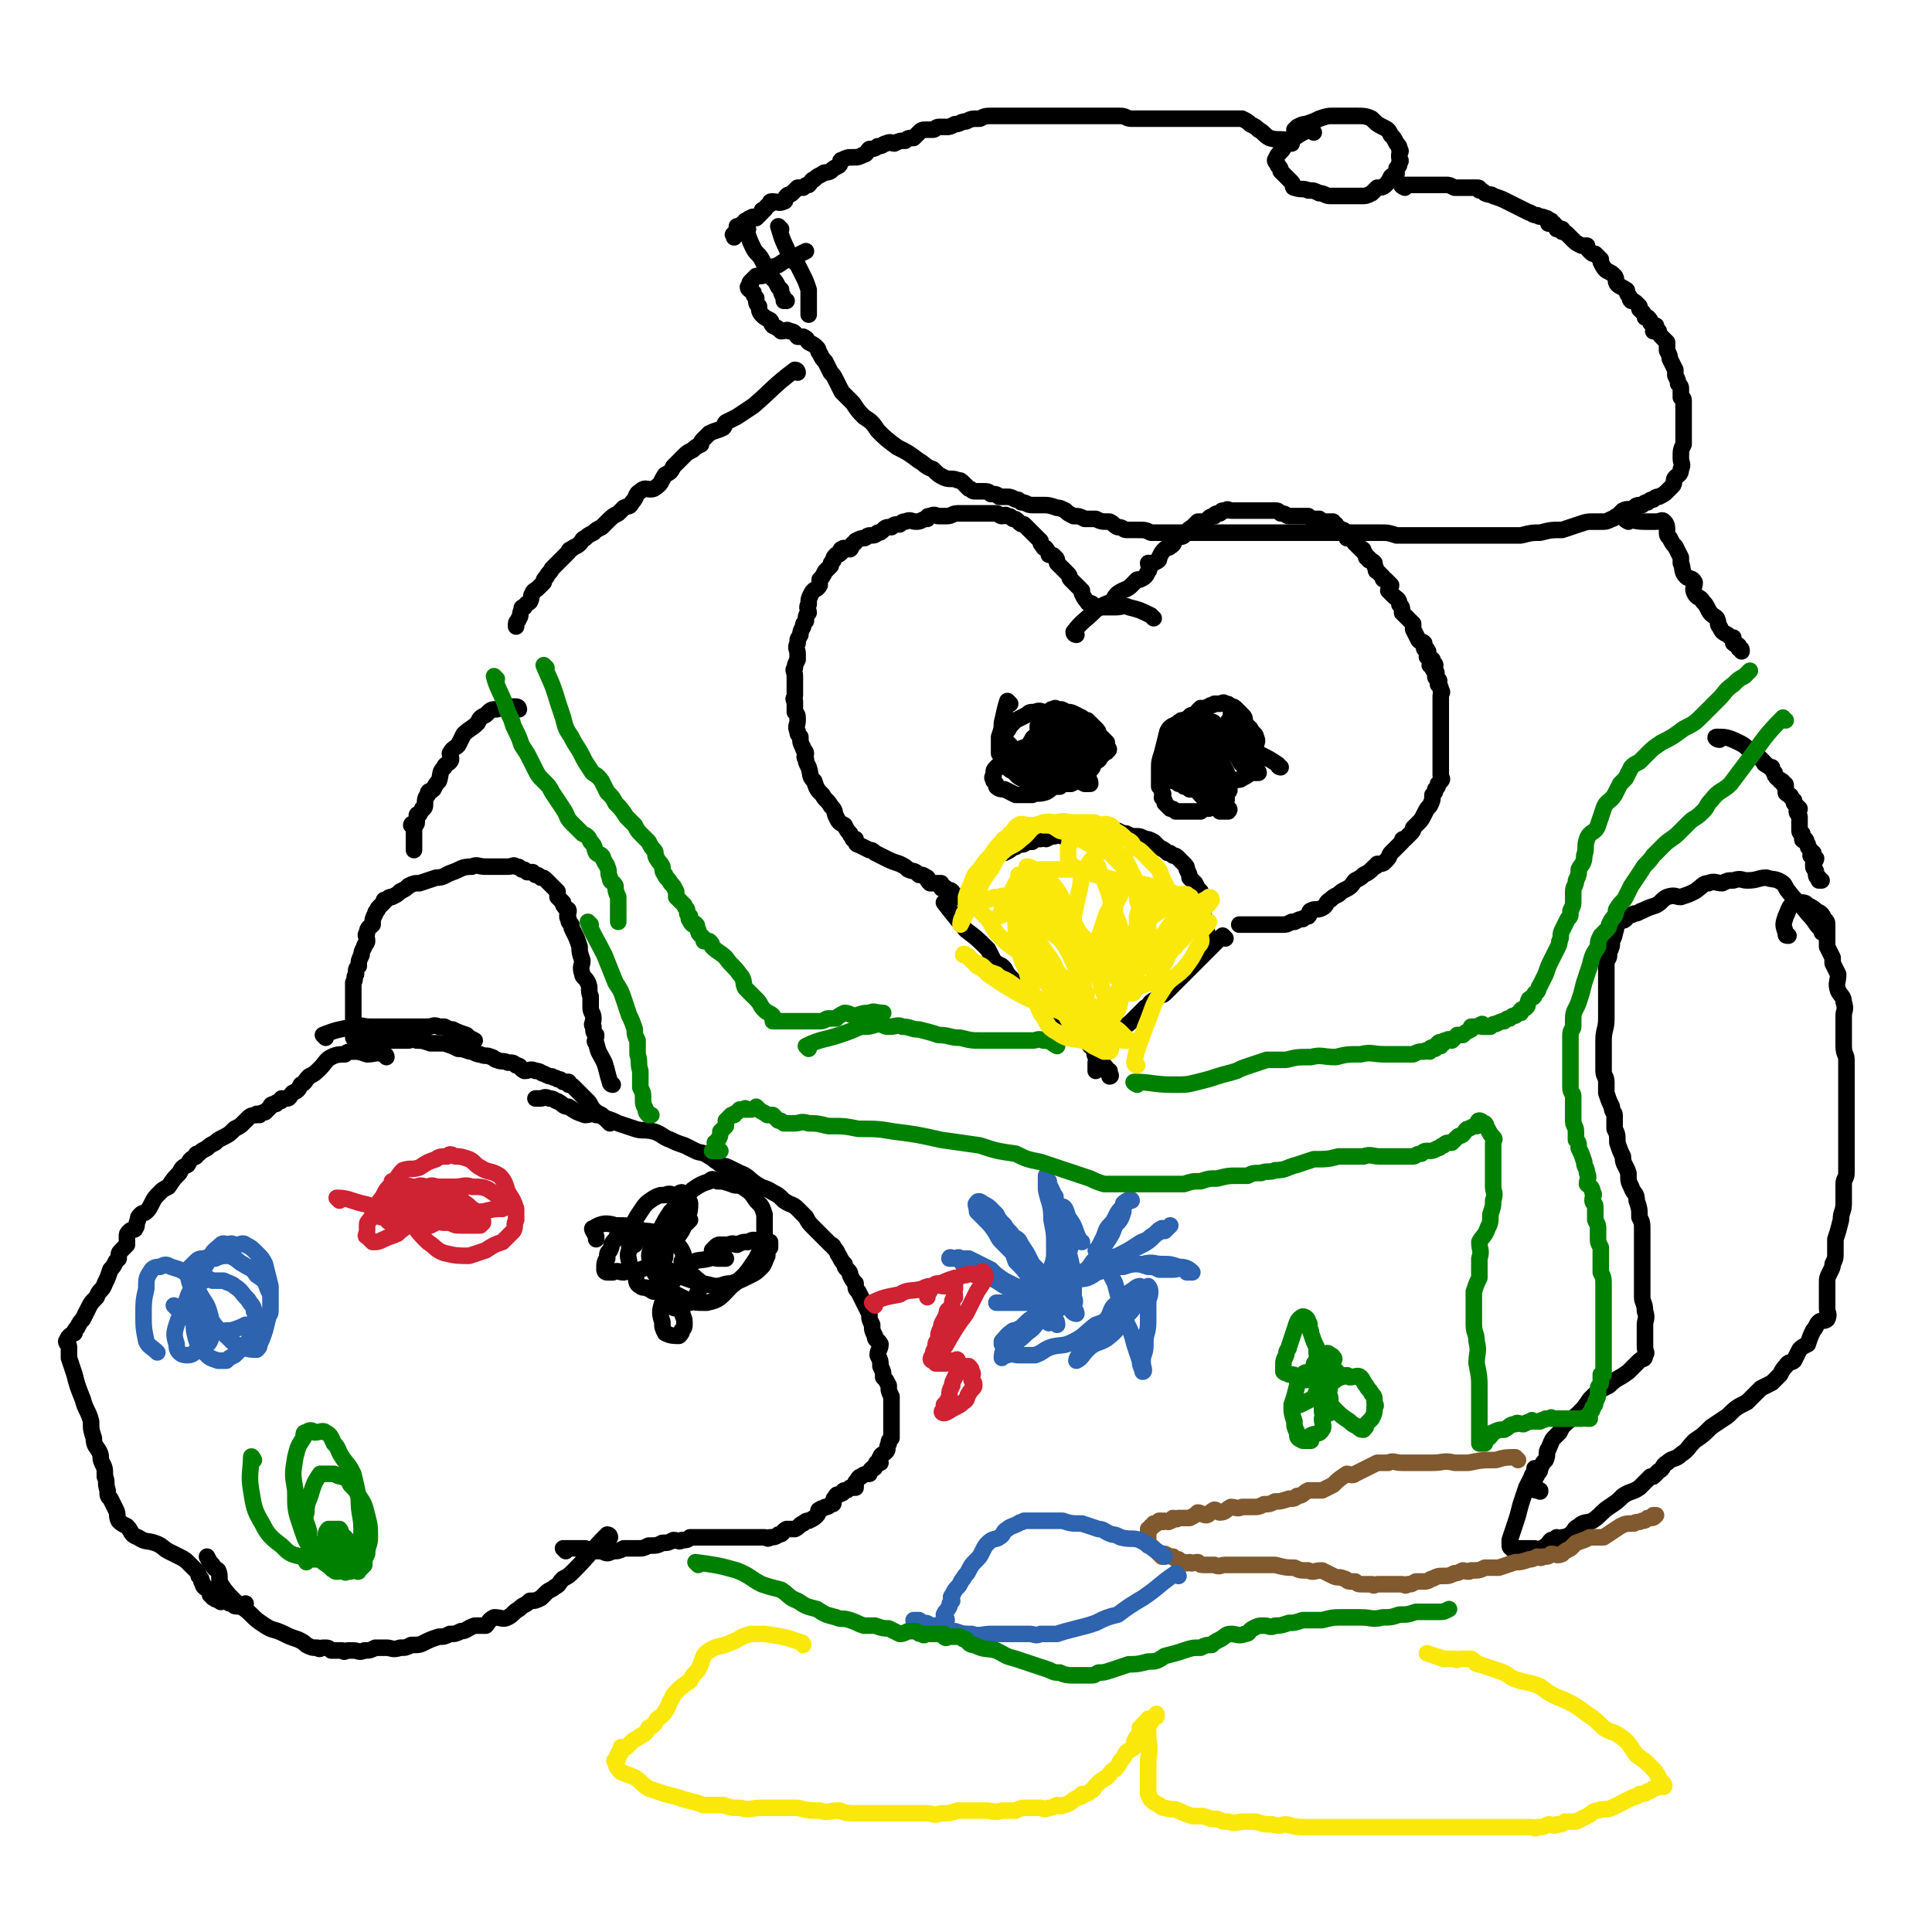 <svg viewBox='0 0 700 700' version='1.1' xmlns='http://www.w3.org/2000/svg' xmlns:xlink='http://www.w3.org/1999/xlink'><g fill='none' stroke='#000000' stroke-width='6' stroke-linecap='round' stroke-linejoin='round'><path d='M476,48c0,0 -1,-1 -1,-1 -4,1 -4,2 -8,4 -2,1 -1,2 -3,4 -1,1 -1,1 -2,3 0,1 1,1 1,2 1,1 1,1 1,2 1,1 1,1 2,2 1,1 1,1 2,2 1,1 0,2 1,2 3,1 3,0 5,1 2,0 2,0 4,1 2,0 2,1 4,1 2,0 3,0 5,0 1,0 1,0 3,0 1,0 1,0 3,0 2,0 2,0 4,-1 1,-1 1,-1 2,-2 1,0 2,0 3,-1 1,-1 1,-1 2,-3 1,-1 1,0 2,-1 0,-1 0,-1 0,-2 1,-1 1,-1 1,-2 1,-1 0,-1 0,-2 0,0 0,0 0,-1 0,-1 1,-1 0,-2 0,-1 0,-1 -1,-2 -1,-2 -1,-2 -2,-3 -1,-2 -1,-2 -3,-3 -2,-1 -2,-1 -4,-3 -2,-1 -3,-1 -5,-1 -2,0 -2,0 -4,0 -3,0 -3,0 -5,0 -2,0 -2,0 -5,1 -2,1 -2,1 -5,2 -1,0 -1,0 -3,1 0,0 -1,1 -1,1 0,1 0,1 0,1 '/><path d='M468,52c0,0 -1,0 -1,-1 -3,-1 -4,0 -7,-1 -2,-1 -2,-2 -4,-3 -1,-1 -1,-1 -3,-2 -1,-1 -1,-1 -3,-2 -1,0 -1,0 -2,0 -1,0 -1,0 -3,0 -1,0 -1,0 -3,0 -1,0 -1,0 -3,0 -1,0 -1,0 -2,0 -2,0 -2,0 -3,0 -2,0 -2,0 -3,0 -1,0 -1,0 -2,0 -2,0 -2,0 -3,0 -2,0 -2,0 -3,0 -1,0 -1,0 -3,0 -2,0 -2,0 -4,0 -2,0 -2,0 -3,0 -2,0 -2,0 -3,0 -2,0 -2,-1 -4,-1 -2,0 -2,0 -3,0 -2,0 -2,0 -3,0 -1,0 -1,0 -2,0 -2,0 -2,0 -4,0 -1,0 -1,0 -2,0 -2,0 -2,0 -4,0 -1,0 -1,0 -2,0 -2,0 -2,0 -4,0 -1,0 -1,0 -2,0 -2,0 -2,0 -3,0 -2,0 -2,0 -3,0 -2,0 -2,0 -4,0 -2,0 -2,0 -5,0 -2,0 -2,0 -5,0 -3,0 -3,0 -5,1 -3,0 -3,0 -5,1 -2,0 -2,1 -4,1 -2,1 -2,1 -3,1 -1,0 -1,0 -3,0 -1,0 -1,1 -2,1 -1,0 -1,0 -2,0 -2,0 -2,0 -3,1 -1,1 -1,1 -2,2 -2,0 -2,0 -3,1 -2,0 -2,0 -4,1 -1,0 -1,-1 -3,0 -1,0 -1,1 -3,1 -1,1 -2,1 -3,1 -1,1 -1,2 -2,2 -2,1 -2,1 -4,1 -2,0 -2,0 -4,1 -1,0 0,1 -1,2 -2,1 -2,1 -3,2 -2,1 -2,0 -3,1 -2,1 -2,1 -3,2 -1,0 -1,1 -2,2 -1,0 -1,0 -2,1 -1,0 -1,0 -2,0 -1,1 -1,1 -2,2 -1,1 -1,0 -2,1 -1,1 0,2 -1,2 -2,1 -2,0 -4,0 -1,0 -1,0 -1,1 -2,1 -1,1 -2,2 -1,0 -1,0 -1,1 -1,1 -1,1 -2,2 -1,0 -1,-1 -2,0 -1,0 -1,1 -2,1 0,1 0,1 -1,1 -1,1 -1,1 -2,1 0,1 0,1 0,2 -1,1 -1,0 -1,1 -1,0 0,0 0,1 '/><path d='M509,68c0,0 -2,-1 -1,-1 5,0 6,0 12,0 2,0 2,0 4,0 1,0 1,0 3,1 1,0 1,0 2,0 2,0 2,0 3,0 0,0 0,0 1,0 1,0 1,0 2,0 1,0 1,0 1,1 1,0 1,0 2,1 2,1 2,0 3,1 3,1 3,1 5,2 2,1 2,1 4,2 2,1 2,1 4,2 1,0 1,1 3,1 1,1 1,0 3,1 1,0 1,1 2,1 0,1 -1,1 -1,1 1,0 1,0 2,0 0,0 0,1 1,1 0,1 0,1 0,1 1,0 1,0 2,0 0,0 0,0 0,1 1,0 1,0 2,1 1,1 1,1 2,2 1,1 1,1 3,2 1,0 1,0 2,0 0,1 0,1 1,2 1,1 1,1 2,1 1,1 1,1 2,2 0,0 0,0 0,1 1,2 1,2 2,3 2,1 2,1 3,2 1,1 0,2 1,3 1,1 2,1 3,2 1,0 0,1 1,2 1,1 0,1 1,2 1,0 1,0 2,1 0,0 0,0 1,1 0,0 0,1 0,1 1,1 1,1 1,1 1,1 1,2 1,2 1,0 1,0 1,0 1,1 1,1 1,2 1,1 1,1 2,1 0,1 -1,1 -1,2 0,0 1,-1 2,0 0,0 0,1 1,2 1,1 1,1 2,2 0,1 0,2 0,3 1,2 1,2 1,3 1,2 1,2 2,4 0,1 0,1 0,2 1,2 1,2 1,3 1,1 1,1 1,2 0,0 0,0 0,1 0,1 0,1 0,1 0,1 0,1 0,1 0,0 1,0 1,1 0,0 0,0 0,1 0,0 0,0 0,1 0,0 0,0 0,1 0,1 0,1 0,1 0,1 0,1 0,2 0,3 0,3 0,5 0,2 0,2 0,5 -1,2 -1,2 -1,5 0,2 1,2 0,4 0,2 -1,2 -2,3 -1,1 0,2 -1,3 -1,1 -1,1 -2,2 -1,1 -1,1 -3,2 -1,0 -1,0 -2,1 -1,0 -1,0 -2,1 -1,0 -1,0 -2,1 -2,0 -2,0 -3,1 -2,1 -2,0 -4,1 -1,1 -1,1 -2,2 -1,0 -1,1 -2,1 -2,1 -2,1 -4,1 -1,0 -1,0 -3,0 -2,0 -2,0 -5,1 -3,1 -3,1 -6,2 -4,0 -4,0 -8,1 -3,0 -3,0 -7,1 -3,0 -3,0 -6,0 -2,0 -2,0 -5,0 -2,0 -2,0 -4,0 0,0 0,0 -1,0 -2,0 -2,0 -3,0 -2,0 -2,0 -4,0 -2,0 -2,0 -4,0 -2,0 -2,0 -4,0 -2,0 -2,0 -4,0 -3,0 -3,0 -5,0 -2,0 -2,0 -5,0 -3,-1 -3,-1 -6,-1 -1,0 -1,0 -3,0 -2,0 -2,0 -5,0 -2,0 -2,0 -5,0 -2,0 -2,0 -5,0 -1,0 -1,0 -3,0 -2,0 -2,0 -5,0 -2,0 -2,0 -4,0 -1,0 -1,0 -3,0 -1,0 -1,0 -2,0 -2,0 -2,0 -3,0 -1,0 -1,0 -2,0 -2,0 -2,0 -3,0 -1,0 -1,0 -2,0 -2,0 -2,0 -4,0 -2,0 -2,0 -3,0 -4,0 -4,0 -7,0 -2,0 -2,0 -4,0 -2,0 -2,0 -5,0 -2,0 -2,0 -3,0 -2,0 -2,0 -4,0 -2,0 -2,0 -4,0 -2,0 -2,0 -4,0 -2,-1 -2,-1 -5,-1 -2,0 -2,0 -4,0 -1,0 -1,-1 -3,-1 -2,-1 -1,-1 -3,-2 -3,0 -3,0 -5,-1 -2,0 -2,0 -4,0 -2,-1 -2,-1 -4,-1 -2,-1 -2,-1 -3,-2 -2,-1 -2,-1 -3,-1 -3,-1 -3,-1 -5,-1 -2,0 -2,0 -4,0 -2,0 -2,-1 -4,-1 -1,-1 -1,-1 -2,-1 -2,-1 -2,-1 -3,-1 -2,0 -2,0 -3,0 -1,-1 -1,-1 -3,-1 -1,-1 -1,-1 -3,-1 -1,0 -1,0 -3,0 -1,0 -1,-1 -2,-1 -1,-1 -1,-1 -2,-2 -1,-1 -1,-1 -2,-1 -2,-1 -3,0 -5,-1 -2,-1 -2,-1 -4,-3 -3,-1 -3,-2 -5,-3 -4,-3 -4,-3 -8,-5 -4,-3 -4,-3 -7,-6 -2,-3 -2,-3 -5,-5 -2,-2 -2,-2 -4,-5 -2,-2 -2,-2 -4,-4 -1,-2 -1,-2 -2,-4 -1,-2 -1,-2 -2,-3 -1,-2 -1,-2 -2,-4 -1,-1 -1,-1 -2,-3 -1,-1 0,-1 -1,-2 -1,-1 -1,-1 -3,-2 -1,-1 0,-1 -2,-2 -1,0 -1,0 -2,0 -1,-1 -1,-2 -3,-2 -1,-1 -1,0 -3,0 -1,-1 -1,-1 -3,-2 -1,-1 0,-1 -1,-2 -2,-1 -2,-1 -3,-2 -1,-1 -1,-2 -1,-3 -1,-1 -1,-1 -1,-3 -1,-1 -1,-1 -1,-2 -1,-1 -2,-1 -2,-2 0,0 0,0 1,-1 0,0 -1,0 0,-1 1,-1 1,-1 2,-2 1,0 1,0 2,0 1,-1 1,-1 2,-2 2,-2 2,-1 4,-2 3,-2 3,-2 6,-3 2,-1 2,-1 4,-2 '/><path d='M283,83c0,0 -1,-1 -1,-1 1,3 1,4 3,8 1,3 1,3 4,6 1,2 1,2 2,4 1,2 1,2 2,5 0,1 0,2 0,3 0,1 0,1 0,2 0,2 0,2 0,4 '/><path d='M271,83c0,0 -1,-1 -1,-1 1,3 1,4 3,8 1,2 2,2 3,4 1,2 1,2 2,4 1,2 1,2 2,3 1,1 1,1 2,3 0,0 0,0 1,1 0,1 0,1 1,3 0,0 0,0 0,1 0,0 0,0 1,0 '/><path d='M418,224c0,0 0,0 -1,-1 -4,-2 -4,-2 -8,-3 -2,-1 -2,0 -5,0 -1,0 -1,0 -3,0 -1,0 -1,0 -2,0 -1,0 -1,0 -2,0 -1,0 -1,-1 -1,-1 -1,-1 -2,0 -2,-1 -1,-1 -1,-1 -2,-3 0,0 0,0 0,-1 -1,-1 -1,-1 -2,-2 -1,-1 -1,-1 -2,-2 -1,-1 0,-1 -1,-2 -1,-1 -1,-1 -2,-2 -1,-1 -1,-1 -2,-2 0,-1 0,-2 -1,-2 0,-1 -1,-1 -2,-1 0,-1 0,-1 -1,-2 0,-1 -1,0 -1,-1 -1,-1 -1,-1 -1,-2 -1,-1 -1,-1 -2,-2 -1,-1 -1,-1 -2,-2 -1,-1 -1,-1 -2,-2 -1,0 -1,0 -2,-1 -1,-1 -1,-1 -2,-1 -1,-1 -1,-1 -2,-1 -1,-1 -1,0 -2,0 -1,0 -1,-1 -2,-1 0,0 0,0 -1,0 -1,0 -1,0 -2,0 -1,0 -1,0 -1,0 -2,0 -2,0 -3,0 -1,0 -1,0 -2,0 -2,0 -2,0 -3,0 -1,0 -1,0 -2,0 -2,0 -2,1 -4,1 -1,0 -1,0 -3,0 -1,0 -1,-1 -3,0 -1,0 -1,0 -1,1 -2,0 -2,1 -4,1 -2,0 -2,-1 -4,0 -1,0 -1,0 -2,1 -2,0 -2,0 -3,1 -2,0 -2,0 -3,1 -1,1 -1,1 -2,1 -1,1 -1,1 -3,1 -1,0 -1,1 -2,1 -1,0 -1,0 -3,1 0,0 0,1 -1,1 -1,1 0,1 -1,2 -2,0 -2,-1 -3,0 -1,0 0,1 0,1 -1,1 -1,1 -2,1 -1,1 -1,1 -1,2 -1,1 -1,1 -1,2 -1,1 -1,1 -2,2 -1,2 -1,2 -2,3 0,1 0,1 0,2 -1,2 -2,1 -3,3 -1,2 -1,2 -1,4 -1,1 0,2 0,3 -1,1 -1,1 -1,3 -1,1 -1,1 -1,2 -1,2 -1,2 -1,3 -1,2 -1,1 -1,3 -1,2 0,2 0,4 0,1 0,1 0,2 -1,2 -1,2 -1,3 -1,1 0,1 0,3 0,1 0,1 0,3 0,2 0,2 0,4 0,1 -1,1 0,2 0,2 0,2 0,4 1,1 1,1 1,3 0,2 -1,2 0,4 0,1 0,1 1,2 0,2 0,2 1,4 0,1 1,1 1,2 0,1 -1,1 0,2 0,1 0,1 1,3 1,3 0,3 2,5 1,3 1,3 3,5 1,2 2,2 3,4 2,2 1,2 2,4 1,2 1,2 3,3 1,2 1,2 2,3 0,1 1,1 1,2 0,0 0,0 1,0 0,1 0,2 1,2 2,1 2,1 4,2 1,0 1,0 2,1 2,1 2,1 4,2 2,1 2,1 5,2 2,1 2,1 3,2 2,1 2,0 4,2 2,0 1,0 3,1 0,1 0,1 1,2 1,0 1,0 2,0 1,0 1,0 2,0 0,0 -1,1 0,1 0,1 0,1 1,1 0,0 0,-1 1,0 0,0 -1,0 0,1 0,0 0,0 1,0 0,0 0,-1 1,0 0,0 -1,1 0,1 0,1 0,0 1,1 1,0 1,0 1,0 1,0 1,0 1,0 1,0 1,-1 1,0 0,0 -1,0 0,1 0,0 1,-1 1,0 0,0 -1,0 0,1 0,0 0,0 0,1 '/><path d='M390,230c0,0 -1,0 -1,-1 3,-4 4,-4 8,-8 3,-2 3,-2 6,-3 1,-2 1,-2 2,-3 3,-2 3,-1 5,-3 1,-1 1,-1 2,-2 0,0 0,0 1,0 2,-1 2,-1 3,-3 1,-1 0,-2 0,-3 1,0 2,0 2,0 2,-1 2,-1 2,-2 1,-2 1,-2 2,-3 1,-1 1,0 2,-1 2,-1 1,-2 2,-3 1,-1 2,0 3,-1 1,-1 1,-2 3,-3 1,-1 1,-1 2,-2 1,0 2,0 3,0 1,-1 1,-2 3,-2 0,-1 1,-1 2,-1 1,-1 0,-1 2,-1 1,-1 1,0 2,0 1,0 1,0 2,0 0,0 0,0 1,0 1,0 1,0 2,0 1,0 1,0 2,0 1,0 1,0 2,0 1,0 1,0 2,0 1,0 1,0 2,0 0,0 0,0 1,0 1,0 1,0 2,0 1,0 1,0 2,1 2,0 2,1 3,1 2,0 2,0 3,0 1,0 1,0 2,0 1,0 1,0 2,0 1,1 1,1 2,1 1,0 1,0 2,0 1,1 1,1 2,1 0,0 0,0 0,0 2,0 2,0 3,0 0,0 0,1 1,1 0,1 0,1 0,1 1,0 1,0 2,1 1,0 1,0 1,1 1,0 1,0 1,1 0,0 0,0 0,1 1,0 1,0 2,0 1,1 0,1 1,2 0,0 0,0 1,0 0,0 0,0 0,0 0,0 0,1 0,1 1,1 1,0 1,1 1,0 1,0 1,1 1,1 1,1 1,2 1,0 1,0 1,1 1,0 1,0 2,1 0,1 0,1 0,1 1,1 0,2 1,2 1,1 1,1 2,2 0,1 0,1 1,1 1,1 1,1 2,2 0,1 -1,1 -1,2 1,1 1,1 2,2 1,1 2,1 2,3 1,1 1,1 1,3 1,1 1,1 2,2 1,1 1,1 2,2 0,1 0,1 0,2 1,2 1,2 2,4 0,0 0,0 0,0 1,1 1,0 2,1 0,1 0,1 0,2 1,0 1,0 1,1 1,0 0,0 0,1 0,1 0,1 0,1 1,1 1,1 2,1 0,1 -1,1 -1,2 1,0 2,-1 2,0 0,0 -1,0 -1,1 0,1 1,1 1,1 1,1 0,1 0,2 0,1 1,1 1,1 1,1 0,1 0,2 1,1 1,1 1,2 1,1 0,1 0,2 0,0 0,0 0,1 0,2 0,2 0,4 0,1 0,1 0,2 0,2 0,2 0,4 0,2 0,2 0,3 0,2 0,2 0,3 0,1 0,1 0,3 0,1 0,1 0,1 0,1 0,1 0,2 0,1 0,1 0,2 0,1 0,1 0,1 0,2 0,2 0,3 0,1 1,1 0,2 0,0 0,0 -1,1 0,1 0,1 -1,2 0,1 0,1 -1,2 0,2 0,2 -1,4 -1,1 -1,1 -2,3 -1,2 -1,2 -2,3 -1,1 -1,1 -2,2 0,1 0,1 -1,2 -1,1 -1,1 -2,2 -1,0 -1,0 -1,1 -1,1 -1,1 -2,2 -1,1 -1,1 -2,2 -1,1 0,1 -2,3 -1,1 -1,1 -3,1 0,1 -1,1 -1,1 -2,2 -2,2 -4,3 -1,1 -1,1 -3,2 -1,1 -1,2 -3,3 -2,1 -2,1 -3,2 -2,1 -2,1 -3,2 -2,1 -1,2 -3,3 -2,1 -3,0 -4,1 -1,0 0,1 -1,2 0,0 -1,0 -2,1 -1,0 -1,0 -3,1 -1,0 0,0 -1,0 -2,1 -2,1 -3,1 -2,0 -2,0 -3,0 -2,0 -2,0 -4,0 0,0 0,0 -1,0 -1,0 -1,0 -2,0 -1,0 -1,0 -2,0 -1,0 -1,0 -2,0 -1,0 -1,0 -1,0 0,0 0,0 -1,0 '/><path d='M439,342c0,0 -1,0 -1,-1 -1,-5 -1,-5 -2,-10 0,-1 0,-1 0,-2 0,-2 0,-2 -1,-4 0,-1 0,-1 0,-2 -1,-1 -1,-1 -2,-3 -1,-1 -1,-1 -2,-2 0,-1 0,-1 -1,-3 0,-1 0,-1 -1,-2 -1,-1 -1,-1 -2,-2 -1,-1 -1,-1 -2,-1 -1,-1 -1,-1 -2,-1 -1,-1 -1,-1 -3,-2 -1,-1 -1,-1 -2,-2 -2,-1 -2,-1 -3,-1 -2,-1 -2,-1 -3,-1 -2,0 -2,0 -4,-1 -1,0 -1,0 -3,-1 -1,0 -1,0 -3,-1 -1,0 -1,0 -2,0 -2,0 -2,1 -4,1 -2,0 -2,0 -4,0 -3,0 -3,0 -5,1 -1,0 -1,0 -2,1 -1,0 -1,-1 -3,0 -1,0 -1,0 -3,1 -1,0 -1,-1 -2,0 -2,0 -2,0 -3,1 -1,0 -1,0 -2,0 -1,1 -1,1 -3,1 -1,1 -1,1 -2,1 -1,1 -1,1 -3,2 0,0 -1,0 -1,0 -1,0 -1,0 -3,1 -1,0 -1,0 -1,1 -1,0 -1,1 -1,2 -1,1 -1,0 -2,1 -1,2 -2,2 -2,3 -1,2 0,2 -1,3 0,2 0,2 -1,3 0,1 0,1 -1,2 '/><path d='M343,328c0,0 -1,-1 -1,-1 3,4 4,5 8,10 4,3 4,3 8,7 1,2 1,2 2,4 1,1 1,1 3,2 0,0 0,0 1,1 1,2 1,2 3,4 1,2 1,2 3,4 2,1 2,1 4,2 2,2 2,2 4,3 1,1 1,1 3,2 1,1 1,1 1,1 1,1 1,1 2,2 1,0 1,0 2,1 1,1 1,1 2,2 1,1 2,1 3,2 1,1 0,2 2,3 1,1 1,0 2,2 2,1 1,2 2,4 2,1 2,1 3,3 1,1 1,1 2,3 0,0 0,0 0,0 1,1 0,1 0,1 0,-1 0,-1 0,-2 '/><path d='M444,340c0,0 -1,-1 -1,-1 -3,3 -3,3 -7,7 -3,3 -3,3 -6,6 -1,1 -1,1 -2,2 -1,1 -1,1 -3,3 -1,1 -1,1 -3,3 -1,1 -2,0 -3,2 -3,1 -2,2 -4,3 -2,2 -2,2 -4,4 -2,2 -2,2 -4,3 -1,2 -1,2 -3,4 -1,1 -1,1 -2,2 0,1 1,1 0,2 0,1 0,0 -1,1 -1,1 -1,1 -2,2 -1,1 -1,0 -2,2 0,1 0,1 0,2 0,0 0,0 0,1 '/><path d='M366,255c0,0 -1,-1 -1,-1 -1,3 -1,4 -2,8 0,2 0,2 -1,5 0,1 0,1 0,3 0,1 0,1 0,3 1,1 1,1 1,3 1,0 0,1 0,1 1,1 2,1 3,2 2,1 2,1 4,2 1,1 1,1 3,2 2,0 2,0 4,1 2,1 2,1 4,1 1,0 1,0 3,0 1,-1 1,-1 3,-1 1,-1 1,0 1,0 2,-1 2,-1 3,-1 1,-1 1,-1 2,-2 1,-1 1,-1 2,-2 1,-1 1,-1 1,-2 1,-1 1,-1 1,-2 1,-2 0,-2 0,-3 0,-1 1,-1 0,-3 0,-1 0,-1 -1,-3 0,-1 0,0 -1,-1 0,-2 0,-2 -1,-4 0,0 -1,0 -2,0 -1,-1 -1,-1 -2,-2 -2,-1 -2,-1 -3,-1 -2,0 -2,0 -4,0 -2,0 -2,0 -4,0 -2,0 -2,-1 -4,0 -2,0 -2,0 -3,1 -2,1 -2,1 -4,2 -1,1 -1,1 -2,2 -1,2 -1,2 -3,3 0,0 0,0 -1,1 0,0 0,0 0,1 '/><path d='M366,270c0,0 -1,-1 -1,-1 0,3 0,5 1,9 2,2 2,3 4,4 4,1 4,0 8,1 1,0 1,0 2,0 1,0 1,0 3,0 1,0 1,0 2,0 1,-1 1,-1 1,-1 1,-1 1,-1 1,-2 1,-1 0,-1 0,-2 1,-1 2,0 2,-1 1,-1 1,-1 1,-2 0,-1 0,-1 0,-2 0,0 1,0 0,-1 0,0 0,1 -1,1 -1,-1 0,-1 -1,-3 0,-1 0,-1 -1,-2 0,-1 0,-1 -1,-1 0,-1 -1,0 -2,0 -1,-1 0,-1 -2,-1 0,-1 0,0 -1,0 -2,0 -2,0 -3,0 -1,1 -1,0 -2,1 -1,0 -2,0 -2,1 -1,1 -1,2 -1,3 0,1 1,1 1,2 1,1 1,1 2,2 1,2 0,3 2,3 1,1 1,0 3,0 1,0 1,0 2,0 3,-1 3,-1 5,-1 2,-1 2,-1 4,-2 2,-1 2,-1 3,-2 1,-1 2,-1 2,-2 1,-1 1,-1 1,-2 1,-2 1,-2 0,-3 0,-1 0,-1 -1,-2 -1,-1 -1,-1 -2,-2 -2,-1 -2,-1 -3,-2 -2,-1 -2,-1 -4,-1 -1,-1 -1,-1 -2,-1 -1,-1 -1,-1 -3,-1 0,0 -1,-1 -1,0 0,0 1,1 0,2 0,2 0,2 -1,4 0,2 0,2 0,5 0,3 0,3 0,6 1,2 1,2 1,4 0,2 0,2 0,3 1,1 1,1 2,1 1,0 1,0 3,0 2,-1 2,-1 4,-2 1,-1 1,-1 2,-2 2,-2 2,-1 4,-3 1,-1 1,-1 1,-2 1,-1 0,-1 0,-2 0,-1 1,-1 0,-1 0,-1 0,0 -1,0 -1,-1 -1,-1 -2,-2 -2,0 -2,0 -4,0 -2,0 -3,-1 -5,0 -2,0 -2,0 -4,1 -3,0 -3,0 -5,1 -2,0 -2,0 -3,1 -2,0 -2,0 -2,1 -1,1 0,1 -1,2 0,1 0,1 0,2 1,1 1,1 2,2 2,1 1,2 3,3 3,1 3,1 6,1 2,1 2,1 4,1 2,0 2,-1 4,0 1,0 1,0 3,1 0,0 0,0 1,0 1,0 1,0 1,0 0,-1 0,-1 -1,-1 0,-1 1,-1 0,-2 0,-1 -1,-1 -1,-3 -1,-1 0,-2 -1,-3 0,-1 -1,-1 -2,-2 -1,0 -1,0 -2,-1 0,-1 0,-1 -1,-1 -1,-1 -1,-1 -2,-1 -1,-1 -1,0 -2,0 -1,0 -1,0 -1,0 -1,0 -1,0 -1,0 -2,0 -2,0 -3,0 -1,1 -1,1 -2,2 -1,1 -1,1 -1,2 0,1 0,1 -1,2 0,1 0,2 0,2 1,0 1,-1 2,0 1,0 1,1 2,2 1,1 1,0 2,1 1,0 1,0 2,1 2,0 2,0 3,1 1,0 1,0 2,0 1,0 1,0 2,0 0,0 0,0 1,0 0,0 1,0 1,-1 0,-1 0,-1 0,-2 1,0 1,0 0,0 0,-2 0,-2 -1,-3 -1,-1 -1,-1 -2,-3 0,0 0,-1 -1,-1 0,-1 -1,-1 -2,-1 -1,-1 -1,-1 -2,-2 -1,0 0,-1 -1,-1 0,-1 0,0 -1,0 -1,0 -1,0 -1,0 -1,0 -1,0 -2,0 -1,0 -1,-1 -2,0 -2,0 -2,0 -3,1 -2,1 -3,1 -5,2 -2,1 -2,1 -4,3 -1,1 -1,1 -3,3 -1,1 -1,1 -1,3 -1,1 0,1 0,2 1,1 1,1 1,2 1,1 2,1 3,1 2,1 2,1 4,2 3,0 3,0 6,0 2,-1 2,0 5,-1 2,-1 2,-2 5,-3 1,-1 2,0 3,-2 1,-1 0,-2 0,-5 1,-2 1,-2 0,-3 0,-2 0,-2 -1,-4 0,-2 0,-2 0,-4 -1,-2 -1,-2 -2,-4 0,-1 -1,0 -1,-1 -1,-1 0,-1 -1,-2 0,-1 0,-1 -1,-2 0,0 -1,1 -1,1 -1,1 0,1 -1,1 -1,1 -1,0 -2,1 0,0 1,1 0,1 0,1 0,1 -1,2 0,2 0,2 0,4 -1,1 -1,1 -1,2 0,2 0,2 0,4 0,0 0,0 0,1 1,0 1,0 1,1 1,1 1,2 1,2 1,1 2,1 3,1 2,0 2,0 3,0 1,0 1,0 2,0 1,0 1,0 3,0 2,0 2,0 4,0 1,-1 1,-1 3,-1 1,-1 1,-1 2,-1 2,-1 1,-1 2,-2 1,-1 1,-1 1,-1 1,-1 1,0 1,-1 1,0 1,-1 0,-1 0,-1 0,-1 0,-2 -1,-1 -1,-1 -2,-2 -1,-1 -1,-1 -2,-2 -2,-1 -2,-1 -4,-2 -1,0 -1,0 -3,0 -1,0 -1,-1 -3,0 -2,1 -2,1 -4,3 -2,1 -2,0 -3,2 -2,1 -1,1 -2,2 -1,1 -1,2 -1,2 -1,1 -1,0 -1,1 -1,0 0,0 -1,0 0,1 0,1 0,1 1,2 1,2 3,4 1,2 2,1 3,3 2,1 2,1 4,2 1,0 1,1 2,1 2,0 2,-1 3,-1 1,-1 2,0 2,-1 1,-2 1,-2 1,-4 1,-2 2,-3 1,-5 0,-3 -1,-3 -1,-6 0,-2 0,-2 0,-4 0,0 0,0 0,0 '/><path d='M441,273c0,0 0,-1 -1,-1 -3,0 -4,1 -7,2 -2,1 -2,1 -5,3 -1,1 -1,1 -2,3 0,1 1,1 2,2 1,0 1,0 2,0 0,0 0,0 1,0 1,0 1,0 2,0 1,0 1,0 1,0 1,0 1,0 2,0 1,-1 1,-1 1,-1 1,-1 0,-1 0,-2 0,-1 0,-1 0,-2 0,-1 1,-1 0,-2 0,-2 -1,-2 -1,-4 -1,-1 0,-1 -1,-2 -1,-2 -1,-1 -2,-2 -1,-1 -1,-1 -2,-2 0,-1 0,-1 -1,-2 0,0 0,0 -1,0 0,0 0,0 -1,0 0,0 -1,0 -1,0 0,1 0,1 -1,3 0,2 0,2 -2,3 0,2 -1,2 -2,4 0,1 1,1 1,2 0,1 0,1 1,2 1,0 1,0 2,0 1,0 1,0 2,-1 2,0 1,-1 3,-2 2,0 2,0 4,0 1,-1 0,-1 1,-2 0,0 1,0 1,-1 0,0 0,-1 0,-1 0,-1 0,-1 0,-1 0,-1 1,-2 0,-2 0,-1 -1,0 -1,-1 -1,-1 0,-2 -1,-3 -1,-1 -1,-1 -2,-1 -1,-1 -1,0 -2,0 -1,0 -1,-1 -1,-1 0,-1 -1,0 -1,0 0,0 -1,0 -1,0 0,0 1,1 0,1 0,0 -1,-1 -1,0 0,1 0,2 0,5 1,2 0,2 0,4 1,2 1,2 1,4 1,1 1,1 2,3 1,1 0,1 1,2 1,1 1,1 2,1 1,0 1,0 3,0 0,0 0,0 1,0 1,-1 1,-1 2,-1 1,-1 1,-1 1,-2 1,-1 2,-1 2,-2 1,-2 0,-2 0,-3 0,-2 1,-2 0,-3 0,-2 0,-2 0,-3 -1,-1 -1,-1 -2,-3 0,-1 0,-1 0,-2 -1,-1 -1,0 -2,-1 -1,0 -1,0 -2,0 -1,-1 0,-2 -1,-2 -1,0 -1,0 -3,1 -1,0 -1,0 -2,1 -2,1 -2,1 -4,3 -1,1 -1,2 -2,4 -1,2 -1,1 -1,3 -1,2 -1,2 -2,3 0,2 0,2 0,3 0,1 0,1 0,2 0,0 0,1 0,1 1,0 1,0 1,0 2,0 2,0 4,0 2,-1 2,-1 4,-1 1,-1 1,-1 2,-1 2,-1 2,-1 3,-2 1,-1 0,-1 0,-2 1,-1 1,-1 1,-2 1,-2 0,-2 0,-3 0,-1 1,-2 0,-3 0,-1 0,-1 -1,-3 0,-1 0,-1 0,-2 0,0 1,0 0,0 0,-2 0,-2 -1,-2 0,-1 0,0 -1,0 -1,0 -2,0 -2,1 -1,0 -1,1 -1,1 -2,3 -2,3 -3,5 -1,3 -1,3 -2,6 0,2 0,2 -1,4 0,2 0,2 0,4 0,1 0,1 0,2 1,1 1,0 3,1 0,0 0,0 0,0 2,0 2,0 3,0 1,0 1,0 2,0 1,0 1,0 2,0 1,0 1,0 2,0 0,0 0,0 1,0 0,0 0,0 1,0 0,0 0,0 1,0 0,-1 0,-1 0,-2 1,-1 0,-1 0,-2 0,-1 1,-1 0,-2 0,-1 0,-1 -1,-2 -1,-1 -1,-1 -2,-2 0,-2 0,-2 -1,-3 -1,-2 -1,-2 -2,-3 -1,-1 -2,-1 -2,-2 -1,-1 -1,-1 -1,-2 -1,-1 -1,-1 -1,-1 -1,0 -1,0 -1,0 -1,0 -1,0 -2,1 -1,2 0,2 -1,4 0,2 -1,2 -2,4 0,1 1,1 0,3 0,2 0,2 -1,4 0,0 0,0 0,1 1,1 1,0 2,1 1,1 0,2 1,3 1,0 1,0 2,1 1,0 1,0 2,1 1,0 1,0 2,1 1,0 2,0 3,0 1,0 1,0 2,0 1,0 1,0 2,0 1,-1 1,-1 2,-1 0,-1 0,-1 0,-1 1,-1 1,-1 1,-2 1,-1 0,-2 0,-3 0,-1 0,-1 0,-2 0,-2 1,-2 0,-4 0,-1 0,0 -1,-2 0,-1 1,-1 0,-3 0,-1 0,-1 -1,-2 -1,-1 -1,-1 -2,-2 -1,-1 -1,0 -2,-1 0,-1 1,-2 0,-2 0,0 -1,1 -2,1 0,0 0,-1 -1,-1 0,-1 0,0 -1,0 -1,0 -1,0 -1,0 -1,0 -1,0 -1,0 -1,0 -1,0 -2,1 -2,1 -3,1 -4,3 -1,4 -1,4 -2,8 -1,3 -1,3 -1,6 0,3 0,3 0,6 1,1 1,1 1,2 1,1 0,1 0,2 1,1 1,1 1,2 1,1 1,1 2,2 1,0 1,0 2,1 1,0 1,0 1,0 2,0 2,0 3,0 1,0 1,0 2,0 1,0 2,0 3,0 1,-1 1,-1 3,-1 2,-1 2,-1 3,-2 0,0 0,0 0,0 1,-1 2,-1 3,-2 0,0 0,0 0,-1 1,-1 1,-1 1,-1 1,-1 0,-1 0,-2 0,-1 1,-1 0,-2 0,-2 0,-2 -1,-4 -1,-2 -1,-2 -2,-3 -1,-2 -1,-2 -2,-4 -1,-1 -1,-1 -2,-3 -1,-1 -1,-1 -2,-2 -1,0 -1,0 -1,-1 -1,-1 -1,-1 -2,-1 -1,-1 -1,0 -2,0 0,0 0,-1 -1,0 0,0 1,1 0,2 0,0 0,0 -1,1 0,2 0,2 0,3 0,1 0,1 0,2 0,1 0,1 0,2 1,2 1,2 2,4 0,0 0,1 1,1 1,1 2,1 4,2 2,0 2,0 4,1 1,0 1,0 1,0 2,0 2,0 4,0 1,0 1,0 2,0 2,-1 2,0 3,-1 2,-1 2,-1 3,-2 1,-1 1,-1 2,-3 0,-1 0,-1 0,-2 0,-1 0,-1 0,-3 0,-1 0,-1 0,-2 0,-1 1,-1 0,-3 0,-1 -1,-1 -2,-3 -1,-1 -1,-1 -2,-2 0,-2 0,-2 -1,-3 -1,-1 -1,-1 -2,-2 -1,-1 -1,-1 -2,-1 -1,-1 -1,-1 -2,-1 -1,-1 -1,0 -2,0 -1,0 -1,0 -2,0 -1,1 -1,0 -2,1 -1,0 -1,1 -2,1 -1,0 -1,-1 -1,0 -1,0 -1,1 -2,2 -1,3 -2,3 -3,6 -1,4 0,4 0,8 1,3 1,3 1,7 1,2 1,3 2,5 1,2 1,2 3,4 2,2 2,2 4,3 1,1 1,1 2,2 2,0 3,0 3,0 1,-1 0,-1 -1,-2 0,-2 1,-2 0,-4 0,-3 -1,-2 -1,-5 -1,-3 -1,-3 -2,-6 0,-2 0,-2 -1,-5 0,-2 0,-2 0,-3 -1,-2 -1,-2 -2,-3 0,-2 0,-2 -1,-3 -1,-1 -1,-1 -2,-2 -1,0 -1,1 -2,1 -1,0 -1,-1 -2,-1 0,0 0,0 -1,0 '/><path d='M464,278c0,0 -1,0 -1,-1 -3,-2 -3,-2 -7,-4 -3,-3 -3,-3 -6,-5 -1,-1 -1,-1 -2,-2 -1,0 -1,1 -2,1 -1,0 -1,-1 -1,0 0,1 0,1 0,3 1,2 2,2 3,4 1,1 1,2 2,3 1,1 1,1 2,1 1,1 1,1 2,2 1,0 1,0 2,0 0,-1 -1,-1 -1,-2 0,-2 0,-2 0,-3 0,-2 1,-2 0,-3 0,-2 0,-2 -1,-4 -1,-1 -1,-1 -2,-3 -1,-1 -1,-1 -1,-2 -1,-1 -1,-1 -1,-1 -1,-1 -1,0 -1,0 -1,-1 -1,-1 -2,-2 0,0 -1,0 -1,1 -1,0 -1,0 -1,1 0,2 1,2 2,5 1,1 1,1 1,2 1,2 1,2 2,3 0,1 0,1 1,1 0,0 1,0 1,0 0,-1 0,-1 0,-1 0,-1 0,-1 0,-2 0,-1 1,-1 0,-3 0,-1 0,-1 -1,-2 0,-2 0,-2 -1,-3 0,-2 0,-2 -2,-3 0,-1 -1,-2 -2,-1 0,0 0,1 0,2 -1,2 -1,2 -1,3 -1,2 -1,2 -1,3 -1,2 -1,2 -1,3 0,1 0,1 0,2 1,0 1,0 1,0 '/><path d='M289,135c0,0 0,-1 -1,-1 -8,6 -8,7 -15,13 -3,2 -3,2 -6,4 -2,1 -2,1 -4,2 -1,1 0,1 -1,2 -2,1 -3,1 -5,2 -1,1 -1,1 -2,2 -1,1 -1,1 -1,2 -2,1 -2,1 -3,2 -2,1 -2,1 -3,2 -2,2 -2,2 -4,4 -1,2 -1,2 -3,3 -2,3 -1,3 -4,5 -2,1 -3,-1 -5,1 -2,1 -1,2 -3,4 -1,2 -1,1 -3,2 -1,1 -1,1 -2,2 -2,1 -2,1 -4,3 -1,1 -1,1 -2,2 -2,1 -2,1 -3,2 -2,1 -2,1 -3,2 -1,0 -1,1 -2,2 -1,1 -2,1 -3,2 -1,0 -1,1 -1,1 -1,1 -1,1 -2,2 -1,1 -1,1 -2,2 -1,1 -1,1 -2,2 -1,2 -1,1 -2,3 -1,1 -1,1 -1,2 -1,1 -1,1 -2,2 -1,1 -2,1 -2,2 -1,1 0,1 -1,3 -1,1 -1,0 -2,2 -1,0 -1,0 -1,1 -1,2 0,2 -1,3 0,1 -1,1 -1,2 0,0 0,0 0,0 0,1 0,1 0,1 '/><path d='M188,257c0,0 0,-1 -1,-1 -3,0 -4,0 -7,1 -2,0 -2,0 -4,2 -2,1 -2,1 -3,3 -2,2 -3,2 -5,4 -1,2 -1,2 -2,4 -1,1 -2,1 -3,3 0,1 1,2 0,3 -1,1 -2,1 -2,2 -2,2 -1,2 -2,5 -1,1 -1,1 -2,3 -1,1 -2,0 -2,2 -1,1 -1,2 -1,3 0,1 0,2 -1,2 0,1 -1,1 -1,2 -1,0 -1,0 -1,1 0,1 0,1 0,2 0,1 -1,1 -1,1 0,0 -1,-1 -1,0 0,0 1,0 1,1 0,1 0,1 0,1 0,1 0,1 0,1 0,1 0,1 0,1 0,0 0,0 0,1 0,1 0,1 0,1 0,1 0,1 0,1 0,1 0,1 0,2 '/><path d='M222,393c0,0 -1,0 -1,-1 -1,-3 -1,-4 -2,-7 -2,-4 -2,-3 -3,-7 -1,-1 0,-1 0,-3 -1,-1 -1,-1 -1,-3 -1,-1 0,-1 0,-3 0,-2 -1,-2 -1,-4 0,-2 0,-2 0,-4 -1,-2 0,-3 -1,-5 -1,-2 -2,-2 -2,-3 -1,-3 0,-3 0,-5 -1,-3 -1,-3 -1,-5 -1,-3 -1,-3 -2,-5 -1,-2 -1,-2 -1,-3 -1,-1 -1,-1 -1,-2 -1,-1 0,-2 0,-3 0,-1 -1,0 -1,-1 -1,-1 -1,-1 -1,-2 -1,-1 -1,-1 -2,-2 0,-1 0,-1 0,-2 -1,-1 -1,-1 -1,-1 -1,-1 -1,-1 -2,-2 -1,-1 -1,-1 -1,-1 -1,-1 -1,-1 -2,-1 -1,-1 -1,-1 -2,-1 -1,-1 -1,-1 -1,-1 -1,0 -1,0 -2,0 -1,-1 -1,-1 -2,-1 -1,-1 -1,-1 -2,-1 -1,-1 -1,0 -3,0 -1,0 -1,0 -2,0 -1,0 -1,0 -2,0 -2,0 -2,0 -4,0 -3,0 -3,-1 -5,0 -4,0 -4,1 -7,2 -3,1 -3,2 -6,2 -3,1 -3,1 -6,2 -2,0 -2,0 -4,1 -1,1 -1,1 -3,2 -1,1 -1,1 -3,2 -1,0 -1,0 -2,1 -1,0 -1,0 -1,1 -1,1 -1,1 -2,2 0,1 -1,1 -1,2 -1,2 -1,2 -1,4 -1,1 -2,1 -2,3 -1,1 0,1 0,3 0,1 -1,1 -1,2 -1,2 -1,2 -1,3 -1,2 -1,2 -1,4 -1,1 -1,1 -1,3 -1,1 0,2 -1,3 0,2 0,2 0,4 0,1 0,1 0,2 0,2 0,2 0,4 0,1 0,1 0,2 0,1 0,1 0,2 0,0 0,0 0,1 0,1 0,1 0,1 0,0 0,0 0,1 0,0 0,0 0,1 0,0 0,0 0,1 0,0 0,0 0,1 0,0 0,0 1,0 1,1 1,1 2,1 1,0 1,0 1,0 2,0 2,0 3,0 1,0 1,0 2,0 1,0 1,0 2,0 2,0 2,0 3,0 2,0 2,0 3,0 2,0 2,0 3,0 1,0 1,-1 3,0 2,0 2,0 5,1 3,0 3,0 5,0 3,1 3,1 5,2 3,0 3,1 5,1 2,1 2,1 3,1 2,1 2,0 4,1 1,0 1,1 2,1 2,1 2,0 4,1 2,0 2,0 3,1 2,0 1,1 3,2 2,0 2,-1 4,0 2,0 2,1 3,1 2,1 2,1 3,1 1,1 1,0 2,1 1,0 1,0 2,1 1,0 1,0 2,0 0,0 0,0 0,1 1,0 1,0 2,1 2,2 2,2 3,3 1,1 1,1 2,2 1,1 1,2 2,3 1,1 1,1 3,2 0,0 0,0 1,1 0,0 0,0 1,1 0,0 0,0 1,1 '/><path d='M118,376c0,0 -1,-1 -1,-1 5,-2 6,-2 11,-3 3,-1 3,0 6,0 2,0 2,0 4,0 3,0 3,0 6,0 3,0 3,0 6,0 2,0 2,0 5,0 2,0 2,-1 4,0 1,0 1,0 2,0 2,1 2,1 3,1 2,1 2,1 5,2 1,1 1,1 3,2 '/><path d='M140,383c0,0 0,-1 -1,-1 -3,-1 -3,0 -6,0 -3,-1 -3,-1 -5,-1 -2,0 -2,0 -3,1 -2,0 -3,0 -5,1 -2,1 -2,2 -4,4 -2,2 -2,2 -4,3 -2,2 -1,2 -3,3 -1,2 -1,2 -3,3 -1,1 -1,2 -2,2 0,0 0,0 -1,0 0,0 0,0 -1,0 0,1 0,1 -1,1 -1,1 -1,0 -1,1 -1,0 -2,0 -2,1 -1,1 -1,1 -2,2 -1,0 -1,0 -2,1 -1,0 -1,-1 -1,0 -1,0 -2,0 -3,1 -1,1 -1,1 -2,2 -1,1 -1,1 -3,2 -2,2 -2,2 -4,3 -2,1 -2,1 -3,2 -2,1 -2,1 -3,2 -2,1 -2,1 -3,2 -1,0 -1,0 -1,1 -2,1 -2,1 -3,3 -2,1 -2,1 -3,3 -2,2 -2,2 -4,5 -2,1 -2,1 -3,2 -2,2 -2,2 -3,4 -1,2 -1,2 -2,3 -1,1 -1,0 -2,1 -1,1 -1,1 -1,2 -1,2 0,2 -1,3 0,1 -1,0 -2,1 -1,1 -1,1 -1,2 0,1 0,2 0,3 -1,1 -1,1 -2,2 -1,1 -1,1 -1,3 -1,1 -1,1 -1,1 -1,2 -1,2 -2,3 -1,3 -1,3 -2,5 -1,3 -2,2 -3,5 -2,2 -2,2 -3,4 -1,2 -1,2 -2,4 -1,1 -1,1 -2,3 -1,1 -1,1 -1,2 -2,1 -2,1 -3,3 0,1 1,1 1,2 0,2 0,2 0,4 1,3 1,3 2,6 1,4 1,4 3,9 1,4 2,4 3,8 0,3 0,3 1,6 0,3 1,3 2,5 1,2 0,2 1,4 1,2 1,2 1,5 1,2 0,2 1,5 0,2 0,2 1,3 1,2 1,2 2,4 1,2 0,2 1,4 1,1 1,1 3,2 2,2 1,3 4,4 3,2 3,1 6,2 3,1 3,2 5,3 2,1 2,1 4,2 2,1 2,1 4,3 1,1 1,1 2,2 1,1 1,1 1,2 1,1 1,1 1,2 1,1 0,1 1,2 1,1 1,0 2,1 0,0 0,0 0,1 0,1 0,1 1,1 0,1 0,1 1,1 0,1 0,0 1,0 0,1 0,1 1,1 0,1 0,0 1,0 1,0 1,0 1,0 1,1 1,1 2,1 1,1 1,1 2,1 2,0 2,0 3,-1 '/><path d='M221,557c0,0 0,-1 -1,-1 -6,6 -6,7 -12,13 -2,2 -2,2 -4,3 -2,2 -1,2 -3,3 -1,1 -2,1 -3,2 -1,1 -1,1 -2,2 -2,1 -2,1 -4,1 -2,2 -2,1 -4,3 -2,1 -2,2 -4,3 -2,1 -2,0 -5,0 -2,1 -2,2 -3,3 -2,0 -2,0 -4,0 -3,1 -3,2 -5,2 -2,1 -2,1 -4,1 -2,1 -2,1 -4,1 -3,1 -3,1 -5,2 -2,1 -2,1 -5,1 -2,1 -2,1 -4,1 -3,1 -3,0 -5,0 -2,0 -2,0 -4,0 -2,1 -2,1 -4,1 -2,1 -2,0 -4,0 -1,0 -1,0 -2,0 -1,0 -1,1 -2,0 -2,0 -2,0 -4,0 -1,-1 -1,-1 -3,-1 -1,0 -1,1 -2,0 -2,0 -2,0 -4,-1 -1,-1 -1,-1 -3,-2 -3,-1 -3,-1 -5,-2 -4,-2 -4,-1 -7,-3 -3,-2 -3,-2 -5,-4 -3,-3 -3,-2 -6,-5 -3,-3 -3,-3 -5,-6 -1,-2 0,-3 -1,-5 -1,-1 -1,0 -2,-2 -1,-1 -1,-1 -2,-3 '/><path d='M205,562c0,0 -1,-1 -1,-1 3,0 4,0 8,0 3,1 3,1 6,1 2,1 2,1 4,0 2,0 2,0 4,-1 2,0 2,0 5,0 2,0 2,0 4,-1 3,0 3,0 5,-1 2,0 2,0 4,-1 2,0 2,1 3,0 2,0 2,0 3,-1 0,0 0,0 1,0 1,0 1,0 2,0 1,0 1,0 2,0 2,0 2,0 4,0 2,0 2,0 4,0 2,0 2,0 3,0 2,0 2,0 4,0 1,0 1,0 3,0 1,0 1,0 2,0 1,0 1,0 2,0 1,0 1,1 2,0 1,0 2,0 3,-1 2,0 1,-1 3,-2 1,0 2,0 3,0 2,-1 2,-2 3,-2 1,-1 1,-1 2,-1 2,-1 2,-1 3,-2 1,-1 0,-2 1,-2 1,-1 1,0 2,-1 1,0 1,0 2,-1 1,0 1,0 1,-1 0,-1 0,-1 1,-2 0,-1 1,0 2,-1 1,0 0,-1 1,-1 1,0 1,0 2,-1 1,0 1,0 2,0 0,-1 0,-2 0,-2 1,-1 1,-2 2,-2 1,-1 2,-1 3,-1 0,-1 0,-1 1,-2 1,0 1,0 1,-1 1,-1 0,-1 1,-1 0,-1 1,0 1,0 0,-1 -1,-1 0,-2 0,-1 1,-1 2,-2 1,-1 0,-1 1,-3 0,-1 0,-1 1,-2 0,-1 0,-1 0,-2 0,-2 0,-2 0,-3 0,-2 0,-2 0,-3 0,-2 0,-2 0,-4 0,-1 0,-1 0,-3 -1,-2 -1,-2 -1,-4 -1,-2 -1,-2 -2,-3 0,-2 0,-2 -1,-4 0,-2 0,-2 -1,-4 0,-2 1,-2 1,-4 -1,-2 -2,-1 -2,-3 -1,-2 -1,-2 -1,-4 -1,-2 -1,-2 -1,-4 -1,-2 -1,-2 -2,-4 -1,-2 -1,-2 -2,-4 -1,-1 -1,-1 -1,-3 -1,-1 -1,-1 -2,-3 0,-1 0,-1 -1,-2 -1,-1 -1,-1 -1,-2 -1,-1 -1,-1 -2,-3 -1,-1 0,-1 -2,-3 0,-1 -1,-1 -1,-1 -2,-2 -2,-2 -3,-3 -2,-2 -2,-2 -3,-3 -2,-2 -2,-2 -3,-4 -2,-2 -2,-2 -3,-3 -2,-2 -2,-1 -5,-3 -2,-2 -2,-2 -4,-3 -3,-2 -3,-1 -6,-3 -3,-2 -3,-3 -6,-4 -2,-1 -2,-1 -4,-2 -2,-1 -2,0 -4,-2 -2,-1 -1,-1 -3,-2 -3,-2 -3,-1 -5,-2 -2,-1 -2,-1 -4,-2 -3,-1 -3,-1 -5,-2 -3,-1 -3,-2 -6,-3 -4,-1 -4,0 -7,-1 -3,-1 -3,-1 -6,-2 -2,-1 -2,-1 -5,-2 -2,-1 -1,-1 -3,-1 -2,-1 -2,0 -4,0 -3,-1 -3,-1 -6,-3 -2,0 -2,-1 -4,-2 -1,0 -1,-1 -3,-1 -2,-1 -2,0 -3,0 -1,0 -1,0 -2,0 0,0 0,0 0,0 '/><path d='M590,189c0,0 -2,-1 -1,-1 2,0 3,1 7,1 2,0 2,0 4,0 2,0 2,-1 3,0 1,1 1,2 1,3 0,2 0,2 1,3 1,2 1,2 2,3 1,2 1,2 2,4 0,1 0,1 0,2 1,2 0,3 2,5 1,1 2,0 3,2 0,2 -1,2 0,4 1,2 2,1 3,3 1,1 1,1 2,3 1,2 2,2 3,3 1,2 0,2 1,3 1,2 1,2 3,3 1,1 1,1 2,1 0,1 0,2 0,2 1,1 1,0 2,1 0,0 0,0 0,1 1,0 1,0 1,1 '/><path d='M623,268c-1,0 -2,-1 -1,-1 3,0 4,0 8,2 2,1 2,1 4,3 2,1 2,1 3,2 1,1 1,1 2,2 0,0 0,1 1,1 1,1 1,1 2,1 0,1 0,1 1,2 0,1 0,1 1,2 1,1 1,0 1,1 1,0 1,0 1,1 1,0 1,0 1,1 0,0 0,0 0,1 0,1 0,1 0,1 0,1 1,0 1,1 0,0 1,0 1,1 0,0 0,0 1,1 0,1 0,1 0,1 1,1 1,1 2,2 0,1 -1,1 -1,1 0,1 1,1 1,2 0,1 0,1 0,2 0,0 0,0 0,1 0,1 0,1 0,2 0,1 1,1 1,1 0,1 0,2 0,2 0,1 1,0 1,0 1,1 0,1 1,2 0,1 0,1 1,2 0,1 0,1 1,1 0,0 -1,0 -1,1 0,0 1,0 2,1 0,1 -1,1 -1,2 0,0 0,1 0,1 0,1 1,1 1,2 0,0 0,1 0,1 0,1 1,1 1,1 0,1 0,1 0,1 0,0 1,0 1,0 '/><path d='M661,338c-1,0 -1,0 -1,-1 -3,-3 -2,-3 -5,-6 -3,-4 -4,-4 -7,-8 -1,-1 -1,-2 -2,-3 -3,-2 -3,-1 -6,-2 -3,0 -3,1 -7,1 -2,0 -2,-1 -5,0 -2,0 -2,0 -4,1 -2,0 -3,-1 -5,0 -2,0 -2,1 -5,3 -2,1 -2,1 -5,2 -2,0 -2,-1 -5,0 -2,1 -2,2 -4,3 -3,1 -3,1 -5,2 -1,0 -1,1 -3,1 -1,1 -1,0 -2,1 -1,0 -1,1 -1,1 -1,1 -1,0 -2,1 -1,0 -1,0 -1,1 -1,1 0,1 -1,3 0,1 0,1 -1,3 0,2 0,2 -1,4 0,2 0,2 -1,3 0,2 0,2 0,3 0,2 0,2 0,4 0,2 0,2 0,3 0,3 0,3 0,5 0,3 0,3 0,6 0,4 -1,4 -1,8 0,3 0,3 0,6 0,2 0,2 0,5 0,2 1,2 1,4 0,2 0,2 0,4 1,3 1,3 2,5 0,2 1,2 1,3 0,2 0,3 0,5 1,2 1,2 1,5 1,3 1,3 2,5 0,3 1,3 2,6 0,3 0,3 1,5 1,3 2,2 2,5 1,3 1,3 1,6 1,2 1,2 1,5 0,2 0,2 0,4 0,3 0,3 0,5 0,1 0,1 0,2 0,1 0,1 0,2 0,1 0,1 0,2 0,2 0,2 0,4 0,2 0,2 0,5 0,2 1,2 1,5 1,3 0,3 0,5 0,2 0,2 0,5 0,1 0,1 0,3 0,2 1,2 0,3 0,2 -1,1 -2,2 -2,2 -2,2 -4,4 -4,3 -4,2 -7,5 -4,2 -4,2 -7,5 -2,3 -2,3 -4,5 -2,2 -3,2 -5,4 -1,1 -1,1 -2,3 -1,1 -1,1 -2,2 -1,1 -1,2 -2,4 -1,1 0,2 -1,4 -1,1 -1,1 -2,3 0,1 0,1 -1,2 0,1 -1,1 -1,2 0,2 0,2 0,3 0,1 0,1 1,1 0,0 0,0 1,0 0,1 0,0 0,0 '/><path d='M648,339c-1,0 -1,0 -1,-1 -1,-3 -1,-3 0,-6 1,-2 1,-3 2,-4 1,-1 2,-1 3,-1 2,0 2,0 3,1 2,1 2,1 3,2 2,1 2,1 3,3 1,1 1,1 1,2 0,1 0,1 0,3 0,1 0,1 0,2 0,2 0,2 0,3 1,2 1,2 2,4 0,1 0,1 0,2 1,2 1,2 2,4 0,3 -1,3 0,6 1,2 2,2 2,4 1,3 0,3 0,5 0,2 0,2 0,4 0,2 0,2 0,5 0,1 0,1 0,2 0,3 1,3 1,5 0,2 0,2 0,4 0,2 0,2 0,4 0,3 0,3 0,5 0,2 0,2 0,5 0,2 0,2 0,3 0,2 0,2 0,4 0,2 0,2 0,5 0,2 0,2 0,4 0,2 0,2 0,4 0,1 0,1 0,3 0,2 -1,2 -1,4 0,4 0,4 0,7 0,3 -1,3 -1,6 -1,4 -1,4 -2,7 0,3 0,3 0,5 0,2 0,2 -1,4 0,1 0,1 -1,3 -1,2 -1,2 -1,4 0,1 0,1 0,2 0,1 0,1 0,3 0,1 0,1 0,1 0,2 0,2 0,3 0,2 1,2 0,4 -1,1 -2,0 -3,1 -1,1 -1,2 -2,3 -1,2 -1,2 -2,5 -2,1 -2,1 -3,2 -1,2 -1,2 -2,4 -1,1 -2,0 -3,2 -1,1 -1,1 -2,3 -1,1 -1,1 -3,3 -2,1 -2,1 -4,2 -3,3 -3,3 -5,5 -4,2 -4,2 -7,5 -3,2 -3,2 -6,4 -3,3 -3,3 -6,5 -3,3 -2,3 -5,5 -2,2 -3,1 -5,3 -2,1 -1,2 -3,3 -1,1 -1,1 -2,2 -1,0 0,0 -1,0 -2,2 -2,2 -4,4 -3,2 -3,1 -6,3 -2,2 -2,2 -5,4 -3,2 -3,3 -6,5 -2,1 -3,0 -5,2 -2,1 -1,1 -3,3 -2,1 -2,1 -3,1 -1,1 -2,0 -2,0 -1,1 0,2 -1,2 0,0 -1,-1 -1,-1 -1,1 -1,1 -1,2 -1,0 -1,0 -2,1 -1,0 -1,0 -2,1 -1,0 -1,-1 -1,-1 -1,0 -1,0 -2,0 0,0 0,0 -1,0 -1,0 -1,0 -2,0 -1,0 -1,0 -1,0 -1,0 -1,0 -1,0 -1,0 -1,1 -1,0 0,0 -1,0 -1,-1 0,0 0,0 0,-1 0,-1 0,-1 0,-1 1,-3 1,-3 2,-6 1,-3 1,-3 2,-7 1,-3 1,-3 2,-6 1,-2 1,-2 2,-4 0,-1 1,-1 1,-2 0,0 0,-1 0,-1 '/></g>
<g fill='none' stroke='#81592F' stroke-width='6' stroke-linecap='round' stroke-linejoin='round'><path d='M550,529c0,0 -1,-1 -1,-1 -3,0 -4,0 -7,1 -5,0 -5,0 -10,1 -2,0 -2,0 -5,0 -4,-1 -4,0 -8,0 -3,0 -3,0 -6,0 -2,0 -2,0 -5,0 -3,0 -3,-1 -5,0 -2,0 -2,0 -4,0 -2,1 -2,1 -4,2 -2,1 -2,1 -4,2 -1,1 -2,0 -3,0 -3,2 -3,2 -5,4 -2,1 -2,1 -4,2 -2,0 -3,0 -5,0 -2,1 -2,2 -4,2 -1,1 -1,1 -3,1 -3,1 -3,1 -5,1 -2,1 -2,1 -4,1 -2,1 -2,1 -4,1 -2,0 -2,0 -4,0 -2,1 -2,0 -4,0 -2,1 -2,2 -4,2 -1,0 -1,-1 -2,-1 -2,1 -2,2 -3,2 -1,0 -2,-1 -3,-1 -1,1 -1,1 -3,2 -2,0 -2,0 -4,0 -1,1 -1,0 -2,0 -1,1 0,1 -1,1 -1,1 -1,0 -2,0 -1,1 -1,0 -1,0 -1,0 -1,0 -1,0 -1,1 -1,1 -1,1 -1,1 -1,0 -1,0 0,1 0,1 -1,1 0,1 0,1 -1,1 0,1 0,1 0,1 0,0 0,0 0,0 0,1 0,1 0,1 0,1 0,1 0,1 0,1 0,1 0,1 0,1 0,1 0,2 1,0 1,0 2,1 0,0 0,0 1,1 0,0 0,0 1,1 0,0 0,0 1,1 1,0 1,-1 1,-1 2,1 2,1 3,1 1,1 1,1 2,1 1,1 1,1 2,1 1,1 1,0 2,0 1,1 1,0 3,0 1,1 1,1 2,1 2,0 2,0 4,0 2,1 2,0 4,0 2,0 2,0 4,0 2,0 2,0 4,0 2,0 2,0 5,0 2,0 2,0 5,0 4,1 4,1 7,1 2,1 2,1 5,1 2,1 2,0 5,0 2,1 2,1 4,2 2,1 2,0 4,1 1,0 1,1 2,1 1,0 1,0 2,0 1,1 1,1 3,1 1,0 1,0 3,0 1,1 1,0 2,0 3,0 3,0 5,0 2,0 2,0 4,0 1,0 1,1 2,0 2,0 1,0 3,-1 2,0 2,0 3,0 2,0 2,-1 3,-1 2,-1 2,-1 4,-1 2,0 2,0 4,-1 1,0 1,0 3,-1 1,0 2,1 3,0 3,0 3,0 5,-1 3,0 3,0 5,0 3,-1 3,-1 6,-2 2,0 2,0 5,-1 1,0 1,0 3,-1 1,0 1,1 2,0 2,0 2,0 3,-1 2,0 2,1 4,0 1,-1 1,-1 3,-2 1,-1 1,-1 2,-2 3,-1 3,-1 5,-2 3,0 3,0 5,0 3,-2 3,-2 6,-4 2,-1 2,-1 5,-1 1,-1 1,0 3,-1 1,0 1,0 2,-1 1,0 1,0 2,-1 0,0 1,0 1,0 -1,1 -1,1 -2,1 '/></g>
<g fill='none' stroke='#2D63AF' stroke-width='6' stroke-linecap='round' stroke-linejoin='round'><path d='M422,564c0,0 -1,-1 -1,-1 -4,-2 -4,-3 -8,-5 -3,-1 -3,0 -7,-1 -2,-1 -2,-1 -3,-1 -3,-1 -3,-2 -5,-2 -3,-1 -3,-1 -6,-2 -4,0 -4,0 -7,-1 -3,0 -3,0 -6,0 -4,0 -4,0 -8,0 -1,1 -1,0 -2,1 -2,1 -3,1 -4,2 -2,1 -1,2 -3,3 -1,1 -2,0 -4,2 -1,1 -1,1 -2,3 -1,2 -1,2 -2,3 -2,2 -2,2 -3,4 -1,2 -1,1 -2,3 -1,1 -1,2 -2,3 -1,1 -1,1 -2,3 -1,1 0,1 0,2 -1,1 -1,1 -1,2 -1,2 -1,1 -2,3 0,1 1,1 1,2 -1,0 -1,0 -2,1 0,0 0,0 1,1 '/><path d='M427,571c0,0 -1,-1 -1,-1 -6,4 -6,5 -12,9 -5,3 -5,3 -9,6 -4,1 -4,1 -8,3 -3,1 -3,1 -7,2 -4,1 -4,1 -7,2 -3,0 -3,0 -6,0 -2,1 -2,0 -4,0 -3,0 -3,0 -6,0 -4,0 -4,0 -8,0 -3,0 -4,1 -7,0 -3,0 -3,0 -6,-1 -2,0 -2,0 -5,-1 -2,-1 -2,-1 -4,-1 -1,-1 -1,-1 -3,-1 0,0 0,0 -1,-1 -1,0 -1,0 -1,0 -1,0 -1,0 -1,0 0,0 0,0 0,0 '/><path d='M392,450c0,0 -1,0 -1,-1 -2,-4 -1,-4 -4,-8 -1,-3 -1,-4 -3,-4 -1,-1 -1,1 -2,3 0,2 0,2 0,4 0,1 0,1 0,2 1,2 1,2 1,3 0,1 0,1 0,2 1,1 1,0 2,1 0,1 0,1 0,2 1,0 1,1 1,1 1,0 1,-1 1,-1 1,-2 1,-2 0,-3 0,-3 -1,-3 -1,-5 -1,-3 -1,-3 -2,-5 -1,-3 -1,-3 -2,-6 0,-2 0,-2 -1,-4 -1,-2 -1,-2 -1,-3 -1,-1 -1,-2 -1,-2 0,1 0,3 0,5 1,5 2,5 2,11 1,5 1,5 1,10 1,4 1,4 2,8 1,4 1,4 2,7 1,2 1,2 2,5 0,1 0,1 0,2 0,1 1,2 2,2 0,0 0,-1 -1,-2 0,-2 1,-2 0,-4 0,-4 0,-4 0,-8 -1,-5 -1,-5 -2,-9 0,-3 0,-3 -1,-6 -1,-3 -1,-3 -2,-6 -1,-2 -1,-2 -2,-4 0,-1 0,-1 0,-3 1,0 0,-1 0,-1 0,1 0,2 0,4 0,2 0,2 0,3 0,3 0,3 0,5 0,2 1,2 0,3 0,3 0,3 0,5 0,3 0,3 -1,6 0,3 1,3 0,7 0,3 0,3 0,5 0,2 0,2 -1,4 0,1 0,1 0,3 0,1 0,2 0,1 0,0 1,-1 0,-3 0,-2 0,-2 -1,-4 0,-1 0,-1 -1,-3 0,-2 0,-2 -1,-4 -1,-3 -1,-3 -2,-5 -1,-2 -1,-2 -2,-4 -1,-2 -1,-2 -3,-5 -1,-2 -1,-2 -3,-3 -1,-2 -2,-2 -3,-4 -2,-2 -2,-2 -3,-4 -1,-1 -1,-1 -2,-2 -1,-1 -1,-1 -3,-2 -1,-1 -2,-1 -2,0 -1,0 0,1 0,3 1,1 1,1 3,3 2,2 2,2 4,5 1,2 1,2 2,3 3,3 3,3 5,5 2,1 2,1 3,2 1,1 1,1 2,2 1,1 1,1 2,2 1,0 1,0 2,1 1,0 0,1 0,1 1,0 2,0 2,0 -1,-1 -1,-1 -2,-2 -2,-2 -2,-2 -4,-4 -2,-2 -2,-1 -3,-3 -2,-1 -1,-2 -3,-3 0,-1 -1,0 -2,-1 0,-1 -1,-2 -1,-2 0,0 1,1 2,3 1,3 1,3 2,6 3,3 3,3 5,6 2,3 1,4 3,7 1,2 2,2 3,4 1,1 1,1 2,3 1,1 2,2 2,3 0,0 0,-2 -1,-2 0,-1 0,-1 -1,-2 -1,-2 -1,-2 -2,-3 -1,-1 -1,-1 -3,-2 -2,-1 -1,-2 -3,-3 -2,-1 -2,-1 -5,-2 -2,-1 -2,-1 -4,-2 -3,-2 -3,-2 -5,-4 -2,-1 -2,-1 -4,-2 -2,-1 -2,-1 -4,-2 -1,0 -1,0 -3,0 -1,-1 -1,0 -2,0 -1,0 -2,-1 -2,0 0,0 2,0 3,0 2,1 1,2 3,3 3,2 4,1 7,3 4,2 4,2 7,4 3,1 3,1 6,2 2,0 1,1 3,1 2,1 2,1 3,2 1,0 2,1 2,1 0,0 -1,0 -2,0 -1,-1 -1,0 -3,0 -1,0 -1,0 -3,0 -1,0 -1,0 -3,0 -1,0 -1,0 -3,0 0,0 0,0 -1,0 -1,0 -1,0 -1,0 -1,0 -1,0 -1,0 1,0 1,0 3,0 3,0 3,0 6,0 3,0 3,0 6,0 3,0 3,0 5,0 2,0 2,0 3,0 2,0 2,0 3,0 1,0 1,0 1,0 -1,0 -2,-1 -4,0 -2,1 -2,2 -4,3 -2,1 -3,1 -5,2 -2,1 -2,1 -4,3 -1,1 -1,1 -3,2 -1,0 -1,0 -2,1 0,0 0,0 -1,1 0,1 -1,0 -1,2 -1,0 0,1 -1,1 0,0 0,-1 0,-1 2,-2 2,-3 5,-4 2,-1 2,0 5,-2 2,-1 1,-1 4,-2 1,-2 1,-1 3,-2 2,-1 2,-1 3,-2 1,0 1,0 1,0 1,-1 2,-2 2,-2 0,0 -1,1 -3,2 -3,2 -3,2 -6,4 -2,2 -2,3 -5,5 -2,2 -2,2 -5,4 -1,1 -1,0 -3,2 -1,1 -1,2 -1,3 0,0 1,-1 2,-1 2,-1 2,0 4,0 3,0 3,0 6,0 3,-1 3,-2 6,-3 4,-1 4,0 8,-2 4,-2 4,-3 8,-6 3,-1 3,-1 5,-3 2,-2 3,-2 5,-4 1,-1 1,-2 3,-4 0,-1 1,0 1,-1 1,-1 2,-2 2,-2 0,0 -1,0 -2,1 -3,2 -3,2 -6,5 -3,2 -2,3 -4,6 -2,2 -2,2 -4,4 -1,2 -1,2 -3,5 0,1 -1,0 -2,2 -1,1 -1,1 -1,2 -1,1 -1,2 -1,2 2,-1 2,-2 4,-4 3,-3 4,-2 7,-4 4,-3 4,-4 6,-7 3,-3 3,-3 5,-6 1,-2 1,-2 3,-4 0,-1 1,-2 1,-2 1,1 1,3 0,5 0,4 0,4 0,8 0,4 -1,4 -1,7 0,3 0,3 -1,6 0,1 0,1 0,2 0,1 1,3 0,3 0,-1 -1,-2 -1,-4 -1,-3 -1,-3 -2,-6 -1,-4 -1,-4 -3,-8 -1,-4 -1,-4 -2,-7 -1,-3 -1,-3 -2,-7 -1,-2 -1,-2 -2,-4 0,-1 0,-1 0,-3 1,0 1,0 1,0 1,-1 2,-1 3,0 2,0 2,0 4,0 3,0 3,0 6,1 2,0 2,0 4,1 3,0 3,0 5,0 2,0 2,-1 4,0 1,0 1,1 1,1 1,0 2,0 2,0 -1,-1 -2,-2 -5,-2 -3,-1 -3,-1 -6,-1 -3,0 -3,-1 -7,0 -4,0 -4,0 -7,1 -3,0 -3,0 -6,1 -2,0 -2,1 -4,1 -1,0 -2,-1 -3,0 -1,0 -1,0 -2,1 0,0 -1,1 -1,1 1,-1 2,-1 3,-2 3,-2 2,-2 5,-4 3,-1 3,-1 6,-2 4,-2 4,-2 7,-4 3,-2 3,-1 5,-3 2,-1 2,-2 4,-3 1,0 1,1 1,1 1,-1 2,-2 2,-2 -1,1 -3,2 -5,3 -3,3 -3,3 -7,5 -4,2 -5,2 -9,5 -4,2 -4,3 -7,5 -3,2 -4,1 -7,2 -1,1 -1,2 -3,3 -2,1 -3,1 -4,1 0,0 2,-1 3,-1 3,-2 3,-2 5,-5 4,-2 4,-2 6,-5 3,-3 3,-4 5,-7 2,-3 2,-3 3,-6 2,-2 2,-2 3,-5 0,-1 0,-2 0,-3 1,-1 3,-2 3,-1 -1,0 -2,1 -3,2 -3,3 -2,3 -4,6 -2,2 -2,2 -3,5 -1,2 -1,2 -2,4 0,0 0,0 -1,1 '/></g>
<g fill='none' stroke='#CF2233' stroke-width='6' stroke-linecap='round' stroke-linejoin='round'><path d='M317,473c0,0 -1,-1 -1,-1 4,-2 5,-2 10,-3 3,-2 4,-1 8,-2 2,-1 2,-1 4,-1 2,-1 2,0 4,0 1,0 1,0 3,0 0,0 1,-1 1,0 0,0 0,0 0,1 -1,1 0,1 0,3 -1,1 -1,1 -1,3 -1,2 -2,1 -2,3 -1,3 -2,3 -2,5 -1,2 -1,2 -1,4 -1,2 -1,1 -1,3 -1,2 -1,2 -1,3 -1,1 -1,2 0,2 0,0 1,0 2,0 0,-1 0,0 1,0 1,0 1,0 3,0 0,0 0,0 1,0 0,0 0,0 1,0 0,0 1,-1 1,0 0,0 0,0 0,1 0,1 1,1 1,2 -1,1 -1,1 -2,3 -1,2 -1,2 -1,3 -1,2 -1,2 -1,4 -1,2 -1,2 -2,3 0,1 0,1 0,2 -1,0 -1,1 0,1 1,0 2,-1 4,-2 2,-1 2,-1 3,-2 2,-1 1,-2 2,-3 1,-2 2,-2 2,-3 0,-1 0,-1 -1,-2 0,-2 1,-2 0,-3 0,-1 0,-1 -1,-2 -1,0 -1,0 -3,0 -1,-1 -1,-1 -3,-1 -1,-1 -1,0 -2,0 -1,0 -1,0 -2,0 -1,0 -1,0 -1,0 -1,0 -1,0 -1,0 2,-5 3,-5 5,-9 3,-5 3,-5 6,-9 2,-4 2,-4 4,-8 2,-3 2,-3 3,-5 0,-1 0,-2 -1,-2 0,-1 0,0 -2,1 -2,0 -2,-1 -4,0 -2,0 -2,1 -4,1 -3,1 -3,1 -5,2 -2,0 -2,0 -3,1 -1,1 -1,2 -2,3 0,0 0,0 0,1 '/></g>
<g fill='none' stroke='#008000' stroke-width='6' stroke-linecap='round' stroke-linejoin='round'><path d='M180,246c0,0 -1,-1 -1,-1 1,4 2,5 4,10 1,4 2,4 3,8 2,4 2,4 3,7 2,3 2,3 3,5 1,2 1,2 2,4 1,2 1,2 3,4 2,2 2,2 3,4 2,3 2,3 4,6 2,3 1,3 3,5 2,2 2,2 4,4 2,1 2,1 3,3 2,2 1,2 2,4 1,1 1,0 2,1 1,1 0,1 1,2 0,1 1,1 1,2 1,2 0,2 1,4 0,2 1,1 2,3 0,1 0,2 1,4 0,0 0,0 0,1 0,1 0,1 0,2 0,1 0,1 0,2 0,1 0,1 0,1 0,1 0,1 0,2 0,1 0,1 0,1 '/><path d='M198,242c0,0 -1,-1 -1,-1 2,5 3,6 5,13 1,3 1,3 2,6 1,4 1,4 3,7 2,4 2,3 4,7 1,2 1,2 3,5 1,2 2,1 4,4 1,2 1,2 2,4 2,2 2,2 3,4 2,2 2,2 4,5 1,1 1,1 3,3 1,2 1,2 3,4 1,1 1,1 2,2 1,2 1,2 2,3 1,1 0,2 1,3 1,2 1,1 2,3 0,1 0,2 1,3 0,1 1,1 2,3 1,1 1,1 2,3 0,1 0,1 0,2 1,1 1,1 1,1 1,1 1,1 2,2 0,1 1,1 1,2 0,0 0,0 0,1 0,0 0,0 1,1 0,1 -1,1 0,1 0,1 0,1 1,2 0,0 1,-1 1,0 1,0 0,1 1,2 0,1 0,1 1,2 0,0 0,0 1,1 0,0 0,0 0,1 1,0 2,0 2,0 1,1 1,1 1,2 2,2 3,2 5,4 2,3 3,3 5,6 2,2 1,3 2,5 2,2 2,2 4,4 2,2 1,2 3,4 1,1 2,1 3,2 0,0 0,1 0,2 1,0 1,0 2,0 1,0 1,0 2,0 2,0 2,0 4,0 2,0 2,0 5,0 2,0 2,0 4,0 2,0 2,-1 3,-1 2,0 2,0 3,0 1,-1 1,-1 3,-2 2,0 2,1 4,1 3,-1 3,-1 5,-1 2,-1 2,0 5,0 '/><path d='M293,380c0,0 -1,-1 -1,-1 6,-3 7,-2 15,-5 3,-1 2,-1 5,-2 3,0 3,0 6,-1 2,0 2,1 4,1 3,0 3,-1 5,0 3,0 3,1 6,1 4,1 4,1 7,2 4,0 4,1 8,1 4,1 4,1 8,1 3,0 3,0 6,0 2,0 2,0 4,0 2,0 2,0 3,0 2,0 2,0 5,0 2,0 2,-1 4,0 3,0 3,1 5,2 '/><path d='M412,393c0,0 -2,-1 -1,-1 6,0 7,1 14,1 5,0 5,0 9,-1 4,-1 4,-1 7,-2 3,-1 4,-1 7,-2 2,-1 2,-1 5,-2 3,-1 3,-1 6,-2 3,0 3,0 7,0 4,-1 4,-1 9,-1 4,-1 4,0 9,0 4,-1 4,-1 9,-1 4,-1 4,0 9,0 3,0 3,0 5,0 3,0 3,0 5,0 2,-1 2,-1 4,-1 1,-1 1,0 2,0 0,-1 0,-1 0,-1 1,-1 1,0 2,0 0,-1 0,-1 0,-1 1,-1 1,0 2,0 0,-1 -1,-1 -1,-1 1,-1 1,0 2,0 0,-1 0,-1 1,-1 1,-1 1,0 2,0 1,-1 1,-1 2,-2 1,0 1,0 2,0 1,-1 1,-1 3,-2 0,0 0,0 0,-1 2,0 2,0 4,-1 0,0 0,1 0,1 2,0 2,0 3,0 1,-1 1,-1 2,-1 2,-1 2,-1 3,-1 1,-1 1,-1 2,-1 1,-1 1,-1 2,-1 1,-1 1,-1 2,-1 0,-1 0,-1 0,-1 1,-1 1,0 2,-1 1,-1 0,-1 1,-3 1,-1 2,0 2,-2 2,-1 1,-2 2,-3 1,-2 1,-2 2,-4 1,-3 1,-3 2,-5 1,-2 1,-2 2,-4 1,-2 1,-2 1,-3 1,-2 0,-2 1,-4 1,-2 1,-2 2,-4 1,-1 1,-1 1,-3 1,-2 1,-2 1,-4 0,-1 0,-1 0,-3 0,-2 1,-2 1,-4 1,-2 1,-2 1,-4 1,-2 2,-2 2,-5 1,-3 0,-3 1,-6 1,-3 3,-2 4,-5 1,-3 1,-3 2,-6 1,-3 2,-2 4,-5 1,-2 1,-2 2,-4 1,-1 1,-1 2,-2 1,-2 1,-2 2,-4 1,-1 1,-1 3,-2 1,-1 1,-1 3,-3 2,-2 2,-2 5,-4 4,-2 4,-2 8,-5 4,-2 4,-2 7,-5 3,-3 3,-3 6,-6 2,-2 2,-3 5,-5 2,-2 2,-2 4,-3 1,-1 1,-1 2,-2 '/><path d='M647,261c-1,0 -1,-1 -1,-1 -7,7 -7,8 -13,16 -3,4 -3,4 -6,8 -3,3 -4,2 -7,6 -2,2 -1,2 -3,4 -3,3 -3,2 -5,4 -2,2 -2,2 -4,4 -2,2 -3,2 -5,4 -2,2 -2,2 -4,4 -2,3 -3,3 -4,5 -2,3 -2,3 -4,6 -1,2 -1,2 -2,4 -1,2 -2,2 -3,4 -1,1 0,1 -1,3 -1,1 -1,1 -2,3 0,1 0,1 -1,2 -1,1 -1,1 -2,2 -1,2 -1,2 -1,4 -2,3 -2,3 -3,7 -1,3 -1,3 -2,6 -1,4 -1,4 -2,7 -1,3 -2,3 -2,6 0,1 0,1 0,3 0,1 -1,1 -1,3 0,1 0,1 0,2 0,1 0,1 0,2 0,0 0,0 0,1 0,1 0,1 0,1 0,1 0,1 0,2 0,0 0,0 0,1 0,0 0,0 0,1 0,0 0,0 0,1 0,0 0,0 0,1 0,0 0,0 0,1 0,0 0,0 0,1 0,1 0,1 0,3 0,1 0,1 0,2 0,2 1,2 1,3 0,3 0,3 0,5 0,2 0,2 0,4 0,2 1,2 1,4 0,1 0,1 0,3 1,1 1,1 1,3 1,2 1,2 2,5 0,2 1,2 1,4 1,2 0,2 0,4 1,1 2,1 2,3 1,1 0,1 0,3 0,1 1,1 1,2 0,2 0,2 0,4 0,0 0,0 0,1 1,2 1,2 1,3 0,2 0,2 0,4 0,1 0,1 1,3 0,1 0,1 0,3 0,2 0,2 0,3 0,1 0,1 0,3 1,2 1,2 1,5 0,2 0,2 0,5 0,1 0,1 0,3 0,2 0,2 0,4 0,3 0,3 0,5 0,1 0,1 0,2 0,1 0,1 0,2 0,1 0,1 0,1 0,1 0,1 0,2 0,0 0,0 0,1 0,1 0,1 0,2 0,0 0,0 0,1 0,0 0,0 0,1 0,0 0,0 0,1 0,0 0,0 0,1 0,0 0,0 0,1 -1,0 -1,0 -1,0 0,1 0,1 0,1 0,0 0,0 0,1 0,0 0,1 0,1 0,1 -1,1 -1,2 0,1 0,1 0,2 0,1 0,1 -1,3 0,1 0,1 -1,2 0,1 0,1 -1,2 0,1 0,1 0,1 0,1 0,1 0,1 0,0 0,0 -1,0 -1,-1 -1,0 -2,0 -1,0 -1,0 -1,0 -1,0 -1,0 -2,0 0,0 0,0 -1,0 -1,0 -1,0 -3,0 -1,0 -1,0 -1,0 -1,0 -1,0 -2,0 -1,0 -1,-1 -1,0 -1,0 -1,0 -2,0 -1,1 -1,0 -2,1 -1,0 -1,0 -2,0 -1,0 -1,-1 -1,0 -1,0 -1,0 -3,1 -2,0 -2,-1 -3,0 -2,0 -2,1 -4,2 -2,0 -2,0 -4,1 -1,0 0,1 -1,1 0,1 -1,1 -2,2 0,0 0,-1 0,0 -1,0 0,0 0,1 -1,0 -1,0 -1,0 -1,0 -1,0 -1,0 0,-1 0,-1 0,-1 0,-2 0,-2 0,-4 0,-3 0,-3 0,-6 0,-4 0,-4 0,-9 0,-4 0,-4 -1,-9 0,-4 1,-4 0,-8 0,-3 -1,-3 -1,-6 0,-3 0,-3 0,-7 0,-2 0,-3 0,-5 1,-3 1,-3 2,-5 0,-4 0,-4 0,-7 1,-3 0,-3 0,-6 1,-2 2,-2 3,-5 1,-2 1,-2 1,-5 1,-3 1,-3 1,-5 1,-3 0,-3 0,-5 0,-2 0,-2 0,-5 0,-2 0,-2 0,-5 0,-1 0,-1 0,-3 0,-1 0,-1 0,-3 0,-1 1,-1 0,-2 -1,-1 -1,-1 -2,-3 -1,-1 0,-1 -1,-2 -1,0 -1,-1 -2,-1 -1,0 0,1 -1,2 -1,0 -1,0 -3,1 -1,0 -1,1 -2,2 -1,1 -1,0 -2,1 -1,1 -1,1 -2,2 -2,0 -2,0 -3,1 -1,0 -1,1 -2,1 -2,1 -2,1 -3,1 -2,0 -2,0 -3,1 -2,0 -2,1 -3,1 -2,0 -2,0 -5,0 -3,0 -3,0 -7,0 -3,0 -3,-1 -6,0 -5,0 -5,0 -9,0 -4,1 -4,1 -9,1 -3,1 -3,1 -6,2 -4,1 -4,2 -8,2 -2,1 -3,0 -5,1 -3,0 -3,0 -5,1 -2,0 -2,0 -4,0 -3,0 -3,0 -7,1 -3,0 -3,0 -6,1 -3,0 -3,0 -6,1 -3,0 -3,0 -7,0 -3,0 -3,0 -5,0 -3,0 -3,0 -5,0 -3,0 -3,0 -5,0 -1,0 -1,0 -3,0 -2,0 -2,0 -4,0 -3,-1 -3,-1 -5,-2 -3,-1 -3,-1 -6,-2 -3,-1 -3,-1 -6,-2 -3,-1 -3,-1 -6,-2 -5,-1 -5,-1 -9,-3 -7,-1 -7,-1 -13,-3 -7,-1 -7,-1 -14,-2 -9,-2 -9,-2 -17,-3 -6,-1 -6,-1 -13,-1 -5,-1 -5,-1 -11,-1 -4,-1 -4,-1 -7,-1 -3,-1 -3,0 -5,0 -2,0 -2,0 -4,0 0,0 0,0 0,0 -1,-1 -1,-1 -2,-1 -1,-1 -1,-1 -1,-1 -1,-1 -1,-1 -1,-1 -1,0 -1,0 -2,0 -1,-1 -2,-1 -3,-2 0,0 0,0 -1,-1 0,0 -1,1 -2,1 -1,0 -1,0 -2,0 0,0 0,-1 0,0 -1,0 -1,0 -2,0 -1,1 -1,1 -1,1 -1,1 -1,0 -1,1 -1,0 -1,0 -1,0 -1,1 -1,1 -1,1 -1,1 -1,1 -1,1 0,1 0,1 0,2 -1,1 -1,1 -2,2 0,1 0,2 -1,3 0,1 0,0 -1,1 0,1 1,2 1,3 -1,0 -2,0 -2,0 0,0 1,0 3,0 '/><path d='M214,335c0,0 -1,-1 -1,-1 2,5 3,6 6,12 2,5 2,5 4,10 2,3 2,3 3,6 1,3 1,3 2,6 1,2 1,2 2,5 0,2 0,2 1,4 0,3 0,3 0,5 1,3 0,3 1,6 0,3 0,3 0,6 1,2 1,2 1,4 0,2 0,2 1,4 0,1 0,1 1,2 0,0 0,0 1,0 '/><path d='M253,567c0,0 -1,-1 -1,-1 7,1 8,1 15,3 5,2 5,3 9,5 3,1 3,1 7,2 3,2 3,3 6,4 3,2 3,2 7,3 3,2 3,2 7,3 2,1 2,0 5,1 3,1 2,1 5,2 2,0 2,0 4,0 3,1 3,1 5,1 2,1 2,1 4,2 1,0 1,0 3,-1 1,0 1,0 2,0 1,0 1,0 1,0 1,1 1,1 2,1 1,1 1,0 2,0 1,0 1,0 2,0 2,0 2,0 4,0 0,1 0,1 0,1 1,1 1,0 2,0 0,0 0,0 1,0 1,0 1,0 3,0 1,1 1,1 2,1 1,1 1,2 3,2 4,2 4,1 8,2 4,2 3,2 7,3 3,1 3,1 6,2 3,1 3,1 6,2 2,1 2,1 4,1 2,1 3,1 5,1 2,0 2,0 4,0 1,0 1,0 2,0 2,0 1,0 3,-1 2,0 2,0 5,-1 3,-1 3,-1 6,-2 3,0 3,0 7,-1 3,0 3,0 6,-2 4,-1 4,-1 7,-2 3,-1 3,-1 6,-1 2,-1 2,-1 4,-1 1,-1 1,-1 3,-2 2,-1 2,-2 4,-2 2,0 3,1 5,0 2,0 1,-1 3,-2 2,-1 2,-1 4,-1 2,0 2,1 4,0 2,0 2,0 5,-1 2,0 2,0 5,-1 4,0 4,0 7,0 4,-1 4,-1 8,-1 3,0 3,0 6,0 4,0 4,1 8,0 3,0 3,0 6,-1 3,0 3,0 6,-1 4,0 4,0 9,0 1,0 1,0 3,-1 '/></g>
<g fill='none' stroke='#FAE80B' stroke-width='6' stroke-linecap='round' stroke-linejoin='round'><path d='M291,596c0,0 0,-1 -1,-1 -6,-2 -6,-2 -13,-3 -2,0 -3,0 -5,0 -4,1 -4,2 -7,3 -4,2 -5,1 -8,3 -3,2 -2,3 -4,7 -2,2 -2,2 -3,4 -3,2 -3,2 -5,4 -2,2 -1,2 -2,3 -1,2 -1,3 -2,4 -1,2 -2,2 -3,3 -1,2 -1,2 -3,3 -1,2 -1,2 -3,3 -1,1 -2,1 -3,2 -1,1 -1,1 -2,2 -1,0 -1,0 -2,0 0,1 0,1 0,2 -1,0 -1,0 -1,1 -1,0 0,1 0,1 -1,1 -2,1 -1,1 0,2 1,3 2,4 2,1 3,1 5,2 3,2 2,2 5,4 3,1 3,1 6,2 4,1 4,1 7,2 4,1 4,1 7,2 4,0 4,0 7,0 3,1 3,1 6,1 4,1 4,0 8,0 3,0 3,0 7,0 3,0 3,0 6,0 4,1 4,1 8,1 3,1 3,0 7,0 3,1 3,1 7,1 3,0 3,0 7,0 4,0 4,0 7,0 3,0 3,0 7,0 2,0 2,0 4,0 2,0 2,1 5,0 3,0 3,0 6,-1 2,0 2,0 5,0 2,0 2,0 5,0 3,0 3,1 6,0 3,0 3,0 5,0 2,-1 2,-1 5,-1 2,0 2,0 4,0 1,0 1,1 3,0 1,0 1,0 3,-1 1,0 1,1 2,0 1,0 1,0 3,-1 1,-1 1,-1 3,-2 1,0 1,0 1,-1 2,0 2,0 3,-1 2,-1 1,-1 2,-2 2,-2 2,-2 4,-3 2,-2 1,-2 3,-3 1,-1 1,-1 2,-3 1,-1 1,-1 2,-3 1,-1 2,-1 3,-2 1,-1 0,-1 0,-2 1,-2 1,-2 2,-3 0,-1 0,-1 0,-2 1,0 1,0 1,-1 1,-1 1,-1 2,-2 2,-1 2,-1 3,-1 0,-1 0,-1 0,-1 '/><path d='M417,624c0,0 -1,-2 -1,-1 0,3 0,4 0,7 1,5 0,5 0,9 0,2 0,2 0,5 0,1 0,1 0,2 0,1 0,1 0,2 0,1 0,1 0,2 1,1 0,1 1,2 1,1 1,1 3,2 1,1 1,1 2,1 3,1 3,0 5,1 2,1 2,1 5,2 2,0 2,0 4,0 3,1 2,1 5,1 2,1 2,1 4,1 3,1 3,0 6,0 2,0 2,0 4,0 3,1 3,1 6,1 3,1 3,0 5,0 4,1 4,1 7,1 4,0 4,0 7,0 3,0 3,0 6,0 2,0 2,0 4,0 3,0 3,0 5,0 2,0 2,0 4,0 2,0 2,0 3,0 2,0 2,0 5,0 2,0 2,0 4,0 3,0 3,0 6,0 3,0 3,0 5,0 4,0 4,0 7,0 3,0 3,0 6,0 3,0 3,0 6,0 3,0 3,0 6,0 2,0 2,0 5,0 1,0 1,0 3,0 1,0 1,1 2,0 2,0 2,0 4,-1 2,0 2,1 3,0 2,0 2,0 3,-1 2,0 2,0 4,0 2,-1 2,-1 4,-2 2,-1 2,-2 4,-2 2,-1 3,0 5,-1 2,-1 2,-1 4,-2 2,-1 2,-1 4,-2 1,0 1,0 2,-1 2,0 2,0 3,-1 1,0 1,0 2,-1 1,0 1,0 2,-1 1,0 2,1 2,0 0,-1 -1,-1 -2,-3 -1,-2 -1,-2 -3,-4 -2,-2 -2,-2 -5,-4 -3,-4 -2,-4 -6,-7 -3,-2 -3,-1 -6,-3 -3,-3 -3,-3 -6,-5 -4,-3 -4,-3 -8,-5 -5,-2 -5,-2 -9,-5 -5,-2 -5,-1 -10,-3 -3,-2 -3,-2 -6,-3 -3,-1 -3,-1 -6,-2 -2,0 -1,-1 -3,-2 -1,0 -1,0 -1,0 -1,0 -1,0 -1,0 -1,0 -1,0 -2,0 -1,0 -1,1 -2,0 -2,0 -2,0 -4,0 -3,-1 -3,-1 -6,-2 '/></g>
<g fill='none' stroke='#CF2233' stroke-width='6' stroke-linecap='round' stroke-linejoin='round'><path d='M123,435c0,0 -1,-1 -1,-1 4,0 5,1 9,2 5,1 5,2 11,3 6,1 6,0 12,1 6,0 6,0 12,0 5,-1 5,-1 9,-1 4,-1 4,-1 7,-1 2,-1 2,-1 3,-1 1,-1 1,0 1,0 0,-1 0,-1 -1,-2 -1,0 -2,0 -3,0 -2,-2 -2,-2 -5,-4 -2,-1 -3,-1 -6,-1 -3,-1 -3,0 -6,0 -3,0 -3,0 -6,0 -2,0 -2,-1 -4,0 -1,0 -1,0 -1,1 0,1 0,1 0,2 0,1 0,1 0,2 1,1 1,1 2,3 1,1 2,1 3,2 2,2 2,2 4,3 2,1 2,1 4,1 2,0 2,0 4,0 2,0 2,0 3,0 1,-1 1,-1 1,-1 0,-1 0,-1 -1,-2 -1,-2 -1,-2 -3,-3 -2,-2 -2,-2 -5,-3 -3,-1 -3,-1 -6,-1 -3,-1 -3,0 -7,0 -2,0 -2,-1 -4,0 -3,0 -3,0 -5,1 -1,0 -2,1 -2,2 -1,1 0,1 0,2 0,0 -1,1 0,1 1,0 1,-1 3,0 1,0 1,0 3,1 2,0 2,0 4,0 2,0 2,0 5,0 2,-1 2,-1 4,-1 1,-1 1,0 3,0 1,-1 1,-1 3,-1 0,0 1,0 1,0 0,-1 0,-2 0,-3 -1,-1 -1,-1 -1,-2 -1,-1 -1,-1 -2,-1 -3,-2 -3,-2 -5,-2 -3,-1 -3,-1 -6,-1 -2,-1 -2,0 -4,0 -2,0 -2,-1 -4,0 0,0 0,1 0,2 0,2 -1,2 0,4 1,4 1,4 3,7 3,4 3,4 6,7 3,2 3,3 6,4 4,1 5,1 9,1 3,-1 3,-1 6,-2 3,-2 3,-2 6,-3 2,-2 2,-2 4,-4 1,-2 0,-2 1,-4 0,-2 0,-2 0,-4 -1,-3 -1,-3 -3,-6 -1,-3 -1,-4 -3,-6 -3,-2 -4,-1 -7,-3 -2,-1 -2,-2 -4,-3 -3,-1 -3,-1 -5,-1 -2,-1 -2,-1 -3,0 -2,0 -3,0 -4,1 -3,1 -3,1 -6,3 -3,1 -3,0 -6,1 -2,2 -2,3 -4,5 -2,2 -2,2 -3,4 -1,2 -2,2 -2,4 0,2 0,2 1,4 1,0 1,0 1,0 2,1 1,2 3,2 2,1 2,0 5,1 2,0 2,0 4,0 2,0 2,0 5,0 2,-1 2,-1 4,-2 1,0 2,0 3,-1 0,-1 0,-1 0,-2 0,-1 0,-1 0,-1 -1,-2 -1,-2 -3,-3 -1,-1 -2,0 -4,-1 -2,-1 -2,-1 -4,-2 -2,-1 -2,0 -4,0 -1,-1 -1,-1 -3,0 -1,0 -1,-1 -2,0 0,1 0,1 0,2 0,1 0,1 1,2 2,2 2,2 4,4 2,1 3,1 6,2 2,0 2,0 4,0 2,1 2,1 3,1 1,0 2,0 2,0 -1,-1 -1,-2 -3,-3 -1,-1 -1,-1 -2,-2 -2,-1 -2,-1 -5,-2 -1,-1 -1,-1 -3,-2 -2,0 -2,0 -4,1 -2,0 -2,0 -5,2 -2,1 -2,1 -4,3 -2,1 -2,0 -3,2 -1,1 -1,1 -1,2 0,1 0,1 0,2 0,1 -1,2 0,2 1,1 1,1 2,2 2,0 2,0 4,-1 2,-1 3,-1 5,-2 2,-2 3,-2 4,-4 2,-2 2,-2 2,-4 0,-2 -1,-2 -2,-5 -2,-2 -1,-2 -3,-4 -1,-2 -2,-1 -3,-2 '/></g>
<g fill='none' stroke='#2D63AF' stroke-width='6' stroke-linecap='round' stroke-linejoin='round'><path d='M64,474c0,0 -1,-1 -1,-1 5,3 6,6 12,9 4,1 5,0 9,0 3,-1 3,-1 5,-2 2,0 3,0 5,-1 1,-1 2,-1 3,-2 1,-1 1,-1 1,-3 0,-1 0,-1 0,-3 0,-2 0,-2 -1,-4 -1,-3 -1,-3 -4,-5 -2,-3 -2,-2 -5,-4 -2,-1 -2,-2 -5,-3 -2,0 -3,0 -5,1 -2,0 -2,-1 -4,0 -2,0 -2,0 -4,2 -1,1 -1,1 -2,2 0,1 0,1 0,2 1,4 1,4 3,8 2,5 2,5 6,9 2,3 3,3 6,6 2,2 2,2 5,3 2,1 3,1 5,1 1,-1 1,-1 1,-2 1,-2 1,-2 2,-5 1,-4 1,-4 2,-8 0,-4 0,-4 0,-8 -1,-4 -1,-4 -2,-8 -1,-2 -1,-2 -3,-4 -2,-2 -2,-2 -4,-3 -1,-1 -2,0 -3,0 -2,0 -2,-1 -3,0 -1,0 -2,-1 -3,0 -2,2 -3,2 -4,5 -3,5 -3,5 -4,10 -1,5 -1,6 -1,11 -1,4 -1,4 0,8 1,3 1,3 3,5 2,2 2,2 5,3 1,0 1,0 3,0 1,-1 1,-1 3,-2 2,-2 2,-2 3,-3 2,-2 2,-2 3,-4 1,-2 2,-2 2,-4 0,-2 0,-3 -1,-5 0,-2 -1,-2 -2,-4 -3,-3 -2,-3 -5,-5 -1,-1 -2,-1 -4,-2 -2,0 -2,0 -4,0 -2,-1 -2,-1 -3,0 -2,0 -3,1 -4,2 -2,3 -2,4 -3,7 -2,4 -2,4 -3,7 -1,3 -1,4 0,7 0,1 0,2 1,3 1,1 2,1 3,1 2,0 2,-1 4,-2 2,-2 3,-1 4,-3 1,-2 0,-2 0,-5 0,-2 1,-2 0,-5 -1,-4 -2,-4 -4,-8 -2,-3 -1,-4 -4,-6 -2,-2 -3,-2 -6,-3 -2,-1 -2,-1 -4,0 -1,0 -2,0 -3,1 -2,3 -2,3 -2,7 -1,4 -1,5 -1,9 0,5 0,5 1,10 1,2 2,2 4,4 '/></g>
<g fill='none' stroke='#008000' stroke-width='6' stroke-linecap='round' stroke-linejoin='round'><path d='M92,529c0,0 -1,-2 -1,-1 0,5 -1,6 0,12 1,6 1,7 4,12 2,4 3,5 7,8 3,3 3,3 7,4 3,1 3,1 7,1 3,1 3,1 7,0 2,-1 2,-1 4,-2 1,-1 0,-1 1,-2 1,-1 2,-1 2,-2 1,-2 1,-3 1,-5 0,-5 -1,-5 -1,-11 -1,-5 -1,-5 -2,-9 -2,-4 -2,-3 -4,-6 -2,-3 -1,-3 -3,-5 -1,-2 -1,-3 -3,-4 -1,-1 -2,0 -4,0 -1,-1 -2,-1 -3,0 -1,0 -1,0 -1,2 -2,3 -2,3 -3,7 -1,6 -1,6 0,12 0,7 0,7 2,13 2,6 2,6 6,11 2,2 2,2 5,4 2,1 3,1 5,1 2,1 2,0 4,0 0,0 1,1 1,0 1,-1 1,-1 2,-2 0,-2 0,-2 1,-4 0,-3 1,-3 1,-6 0,-4 0,-4 -1,-8 -1,-4 -1,-4 -3,-7 -1,-2 -1,-2 -3,-4 -1,-2 -1,-2 -3,-3 -1,0 -1,0 -3,-1 -1,0 -1,0 -3,0 -1,0 -2,0 -2,0 -2,3 -2,3 -3,6 -1,4 -2,4 -2,8 -1,3 0,3 1,7 0,2 -1,2 1,4 0,1 1,1 2,2 2,1 2,0 4,0 1,1 1,1 2,0 2,0 2,0 3,-1 1,0 1,-1 1,-2 0,0 0,-1 0,-1 0,0 -1,0 -1,-1 -1,0 0,-1 -1,-2 -1,0 -2,0 -3,0 -1,0 -1,0 -1,0 -1,1 -1,2 -1,3 -1,2 0,2 0,4 0,2 0,2 1,4 1,2 0,3 2,4 1,1 2,0 4,0 0,1 0,1 1,0 1,0 1,0 2,-1 1,-1 1,-1 1,-3 0,-1 0,-1 0,-2 0,-1 0,-1 -1,-2 -1,-2 -1,-3 -3,-3 -2,-1 -2,-1 -4,-1 -5,3 -5,3 -8,7 -1,1 -1,1 -2,2 '/></g>
<g fill='none' stroke='#000000' stroke-width='6' stroke-linecap='round' stroke-linejoin='round'><path d='M230,451c0,0 -1,-1 -1,-1 4,-2 5,-2 10,-3 3,-1 3,-1 6,-2 1,0 1,-1 3,-1 1,-1 2,-2 2,-2 0,0 -2,0 -4,1 -2,0 -2,1 -5,2 -2,1 -2,0 -4,2 -1,2 -1,2 -1,5 -1,3 -1,3 0,6 1,3 1,4 4,6 3,4 3,4 7,6 4,2 5,2 9,2 5,-1 5,-2 9,-6 5,-4 5,-4 9,-10 2,-4 2,-4 3,-8 0,-4 0,-4 0,-8 -1,-3 -1,-3 -3,-5 -2,-3 -2,-3 -5,-5 -2,-1 -2,0 -4,-1 -3,-1 -3,-1 -5,-1 -2,-1 -2,-1 -3,0 -3,1 -3,1 -6,3 -4,4 -4,4 -8,8 -2,3 -2,3 -4,7 -1,2 -1,2 -1,4 -1,1 -1,1 -1,2 0,1 0,1 0,1 0,1 0,1 0,1 0,0 -1,1 0,1 0,0 0,-1 1,-1 2,-1 2,-1 4,-2 3,-3 3,-3 5,-6 1,-2 1,-2 2,-5 1,-2 1,-3 1,-5 0,-1 -1,-1 -2,-1 0,-2 0,-2 -1,-3 -1,0 -1,1 -2,1 -2,0 -2,-1 -4,0 -2,0 -2,0 -4,1 -3,2 -3,2 -5,5 -2,3 -2,3 -3,6 -1,4 -1,4 -1,8 -1,2 0,3 0,5 1,2 1,2 2,4 1,2 0,3 2,4 1,1 2,0 3,1 1,0 1,1 2,1 3,-1 3,-1 5,-2 2,-2 2,-2 4,-4 1,-2 1,-2 1,-5 1,-2 1,-2 0,-4 -1,-2 -2,-2 -3,-3 -3,-2 -3,-2 -6,-3 -2,-1 -3,-1 -5,-1 -3,-1 -3,0 -5,0 -2,0 -2,-1 -3,0 -1,1 -1,1 -2,3 -2,2 -1,2 -2,4 -1,1 -1,1 -1,3 -1,1 -1,2 -1,4 0,0 0,1 1,1 1,0 1,0 2,0 2,-1 2,0 4,0 3,-1 3,0 6,-1 3,-1 3,-1 6,-3 2,-1 3,0 3,-2 0,-2 0,-3 -2,-5 -3,-3 -4,-3 -8,-5 -3,-1 -4,-1 -8,-1 -3,-1 -5,-1 -8,1 -1,0 0,1 1,3 0,0 0,0 0,1 '/><path d='M241,460c0,0 -1,-1 -1,-1 4,2 5,3 11,5 3,1 4,1 8,2 3,0 3,-1 6,-1 3,-1 3,-1 7,-3 2,-1 2,-1 4,-3 1,-1 1,-2 2,-4 0,-1 0,-2 1,-3 0,-1 0,-2 0,-2 -2,-1 -2,0 -4,0 -2,-1 -2,-1 -4,0 -2,0 -2,0 -4,1 -1,0 -1,-1 -3,0 -1,0 -2,0 -3,0 -1,0 -1,0 -2,1 0,0 0,0 -1,1 0,0 0,0 1,1 0,1 1,1 2,2 0,0 1,0 1,0 1,0 1,0 1,0 -1,0 -2,0 -3,0 -1,0 -2,-1 -3,0 -4,1 -4,0 -7,2 -3,2 -3,2 -6,5 -2,2 -3,2 -4,5 0,1 0,2 1,3 0,1 0,1 1,2 0,0 1,0 2,0 0,1 0,1 1,1 1,-1 1,-1 2,-1 1,0 1,-1 2,-1 1,0 1,0 1,0 1,-1 1,-1 2,-2 1,-1 0,-1 1,-2 0,-1 1,-1 1,-2 0,-2 -1,-2 -2,-3 0,0 0,0 0,0 -1,-1 -1,-1 -2,-1 -2,-1 -2,-1 -4,0 -2,2 -2,2 -4,4 -2,3 -1,3 -2,6 -1,3 -1,4 0,7 0,2 0,2 1,4 2,1 3,1 5,1 1,-1 1,-1 1,-2 1,-1 1,-1 1,-3 0,-2 -1,-2 -1,-5 -1,0 0,0 0,-1 '/></g>
<g fill='none' stroke='#FAE80B' stroke-width='6' stroke-linecap='round' stroke-linejoin='round'><path d='M377,330c0,0 -1,-1 -1,-1 6,7 7,8 14,15 3,3 3,3 6,5 3,2 3,2 5,3 2,1 2,1 3,2 0,0 0,0 1,0 0,-1 0,-1 -1,-2 0,-1 0,-1 -1,-2 -1,-2 -1,-2 -2,-4 -4,-3 -4,-3 -8,-6 -4,-4 -4,-5 -8,-9 -3,-3 -4,-2 -7,-6 -2,-2 -2,-2 -4,-5 -1,-1 -1,-1 -3,-2 -1,0 -1,-1 -2,-1 0,0 1,1 0,2 0,1 -1,1 -1,2 0,3 -1,3 0,6 2,5 3,4 5,9 2,3 1,3 3,5 3,4 3,4 5,7 2,3 1,3 3,5 2,2 2,2 4,4 2,2 1,2 3,3 1,1 1,2 2,2 0,0 0,0 0,0 1,-2 1,-2 0,-3 -1,-5 -1,-5 -3,-9 -2,-5 -2,-5 -5,-9 -2,-4 -2,-3 -5,-6 -3,-2 -3,-2 -5,-4 -2,-1 -2,-1 -3,-2 -1,-1 -1,-1 -2,-2 0,0 -1,0 -1,1 0,0 0,0 0,1 0,3 -1,3 0,6 1,4 1,4 3,9 2,4 2,4 4,9 2,2 2,2 4,4 2,3 2,3 5,5 2,1 2,1 5,2 1,0 2,1 2,1 1,0 0,-1 0,-2 0,-2 1,-2 0,-4 0,-4 -1,-4 -2,-8 -2,-4 -2,-5 -4,-8 -2,-3 -2,-3 -5,-5 -1,-2 -1,-2 -3,-4 -1,0 -1,-2 -2,-1 0,0 0,1 0,2 0,2 0,2 0,5 2,7 2,7 4,13 2,6 2,6 5,12 2,5 2,5 6,9 2,3 2,3 5,5 2,1 2,1 4,2 1,0 2,0 2,0 1,-1 0,-1 0,-1 0,-2 0,-2 0,-4 0,-3 1,-3 0,-7 -1,-6 -1,-6 -3,-12 -2,-6 -2,-6 -5,-13 -3,-6 -3,-6 -6,-12 -2,-4 -2,-4 -4,-8 -2,-3 -2,-3 -4,-5 -2,-2 -2,-2 -4,-3 -2,-1 -2,-2 -4,-2 0,0 0,1 -1,2 -1,5 -2,5 -3,10 0,6 0,6 0,11 1,8 1,8 4,15 2,8 2,8 5,15 3,4 2,5 6,7 4,3 5,2 9,3 2,0 3,-1 5,-2 2,-1 2,-1 4,-4 2,-2 2,-2 4,-5 1,-3 1,-3 1,-6 1,-4 0,-4 0,-8 0,-6 1,-6 0,-12 0,-6 -1,-6 -3,-11 -1,-5 -1,-5 -3,-10 -1,-2 -1,-2 -2,-4 0,-1 0,-1 -1,-2 0,-1 0,-1 -1,-2 0,0 0,0 -1,1 -1,2 -1,1 -2,4 -2,3 -1,3 -2,7 -1,4 -1,4 -2,9 0,4 0,4 0,8 0,3 0,3 0,6 1,2 1,2 3,4 0,1 0,0 1,1 2,0 2,0 3,0 1,0 1,0 2,0 0,-1 0,-1 0,-2 1,-2 1,-1 2,-3 1,-3 1,-3 2,-6 1,-4 0,-4 1,-7 0,-2 1,-2 1,-5 1,-2 1,-2 2,-4 0,-1 0,-3 -1,-3 0,0 1,1 0,2 0,1 -1,1 -2,3 -1,2 0,2 -2,5 -1,3 -1,3 -2,6 -1,3 -1,3 -2,5 0,2 0,2 -1,5 0,2 0,2 0,3 0,1 0,1 0,1 0,1 0,1 0,1 1,0 1,0 1,0 2,-1 2,-1 3,-1 2,-3 1,-3 4,-6 3,-3 4,-3 7,-7 2,-3 2,-3 4,-6 1,-2 1,-2 2,-4 1,-2 2,-3 2,-3 0,0 0,1 -1,3 -1,2 -1,2 -2,4 -2,2 -3,1 -4,4 -1,2 0,3 -1,5 0,2 -1,2 -2,3 -1,1 -1,1 -2,3 0,1 0,1 0,3 0,0 0,0 0,1 1,1 1,1 1,1 1,0 1,0 2,-1 3,-1 4,0 6,-2 4,-2 4,-2 8,-5 4,-3 4,-3 7,-7 3,-3 3,-4 5,-7 1,-2 2,-2 3,-4 0,0 0,-1 -1,-1 -1,1 -2,1 -3,2 -3,2 -3,2 -5,3 -2,2 -3,2 -5,4 -2,2 -2,3 -4,5 -2,2 -2,2 -4,4 -2,1 -1,2 -3,3 -1,1 -2,1 -3,2 0,0 -1,1 -1,1 0,-2 1,-2 1,-4 1,-3 0,-3 0,-6 1,-3 1,-3 1,-7 1,-3 1,-3 0,-6 0,-3 0,-3 -1,-6 -1,-4 -1,-4 -3,-8 -2,-3 -3,-2 -5,-5 -3,-2 -2,-2 -5,-4 -2,-1 -2,0 -4,0 -1,0 -1,-1 -2,0 -1,0 -1,0 -2,1 -1,0 -2,0 -2,0 -1,1 0,2 -1,3 0,1 0,1 0,2 0,1 0,2 0,3 1,1 1,1 2,2 2,1 2,1 4,2 4,1 4,1 8,2 4,1 3,1 8,2 4,0 4,0 8,1 2,0 2,1 5,2 2,0 2,0 4,1 2,0 2,0 4,0 1,1 2,1 1,1 -1,0 -2,0 -4,0 -5,-1 -5,-2 -9,-3 -5,-1 -5,-1 -11,-2 -6,-2 -6,-2 -12,-4 -5,-1 -5,-1 -11,-1 -3,0 -4,0 -7,0 -2,0 -2,1 -4,2 -1,0 -1,0 -2,1 -1,1 -2,1 -3,2 -1,2 -1,2 -2,4 -1,1 -1,1 -2,2 0,1 0,2 -1,3 0,1 0,1 0,2 -1,0 -1,1 -1,1 1,0 1,-1 2,-1 1,0 1,0 2,0 1,-1 1,-1 3,-1 2,-1 2,-1 4,-2 1,0 1,-1 2,-2 1,-1 0,-1 2,-1 0,-1 1,0 1,0 0,-1 0,-2 -1,-2 -1,0 -2,1 -3,1 -2,0 -2,-1 -4,0 -2,0 -2,1 -4,1 -2,0 -2,-1 -4,0 -2,0 -2,0 -4,1 -1,0 -1,-1 -3,0 -1,0 -1,0 -1,1 -1,0 -1,-1 -1,0 0,0 0,0 0,1 1,0 1,1 1,1 2,2 2,2 4,4 2,3 2,4 4,6 3,3 3,3 6,5 3,2 3,2 5,4 3,2 3,1 5,3 2,2 2,2 5,4 1,1 2,0 4,2 3,2 2,2 5,5 3,2 3,2 6,4 2,3 2,3 4,5 2,2 2,1 4,3 1,1 1,1 2,2 1,1 2,1 2,1 0,0 -2,0 -3,0 -2,-2 -2,-3 -5,-5 -4,-2 -5,-1 -10,-2 -4,-2 -4,-2 -9,-4 -5,-2 -5,-2 -10,-4 -4,-2 -4,-2 -9,-5 -3,-2 -3,-2 -6,-4 -2,-2 -2,-2 -4,-3 -2,-2 -1,-2 -3,-3 -1,-1 -2,-2 -2,-1 1,0 2,0 3,2 2,1 2,1 4,2 2,2 2,2 5,3 2,2 2,1 5,3 3,2 3,3 6,4 3,2 4,1 7,3 3,2 3,2 6,4 2,0 2,-1 4,0 2,0 2,0 4,1 1,0 1,0 2,0 1,0 1,0 1,0 1,0 1,0 2,0 1,-1 1,-1 1,-1 1,0 1,0 1,0 1,0 1,0 1,0 1,0 1,0 1,0 0,-1 0,-1 0,-1 1,-1 0,-1 0,-2 0,-1 0,-2 0,-3 1,-1 2,0 3,-2 1,-1 1,-1 1,-3 1,-3 1,-3 1,-5 1,-3 1,-3 1,-6 1,-2 1,-2 2,-4 1,-1 1,-1 1,-3 1,-1 0,-1 1,-2 2,-2 2,-1 4,-3 3,-2 3,-2 6,-4 3,-2 2,-2 5,-3 2,-1 3,-1 4,0 1,1 1,2 1,4 1,2 1,2 2,4 '/><path d='M412,386c0,0 -1,0 -1,-1 1,-6 2,-7 4,-13 3,-7 2,-7 6,-13 3,-5 4,-4 8,-8 3,-4 3,-4 5,-8 2,-2 1,-2 1,-5 1,-2 3,-3 3,-4 -1,0 -2,0 -3,1 -3,0 -3,1 -5,2 -3,1 -2,2 -5,3 -3,2 -3,1 -6,3 -2,2 -1,2 -3,4 -1,2 -1,2 -3,4 -1,1 -1,1 -2,2 0,1 1,1 0,3 0,0 0,0 -1,1 0,0 0,0 0,1 0,1 0,1 0,1 0,1 0,1 0,1 1,0 1,-1 1,-2 3,-1 3,-1 6,-2 2,-3 2,-3 4,-6 2,-2 1,-2 3,-5 1,-2 2,-1 2,-3 1,-2 0,-2 0,-3 0,-2 0,-2 0,-4 0,-1 0,-1 0,-1 0,-1 0,-1 0,-2 0,-1 1,-2 0,-3 0,-2 0,-2 -1,-3 -1,-2 -2,-2 -2,-4 -1,-2 -1,-2 -2,-4 -1,-3 -1,-3 -3,-5 -2,-2 -2,-2 -4,-4 -1,-1 -1,-1 -3,-2 -1,-2 -1,-2 -3,-3 -2,-2 -2,-2 -4,-3 -1,-1 -1,-2 -2,-2 -2,-1 -2,0 -4,0 -1,-1 -1,-1 -2,-1 -2,0 -2,0 -4,0 -2,0 -2,0 -3,0 -3,0 -3,-1 -6,0 -3,0 -4,-1 -7,1 -3,1 -3,3 -6,5 -3,3 -4,2 -7,5 -3,3 -2,3 -4,6 -3,4 -3,4 -5,9 -2,2 -2,2 -3,4 -1,2 -1,2 -1,3 -1,2 -2,4 -2,4 0,0 0,-2 1,-3 0,-1 0,-1 1,-2 0,-3 0,-3 0,-5 1,-3 1,-3 2,-5 1,-3 1,-3 3,-5 2,-3 2,-3 4,-5 2,-3 2,-3 4,-5 1,-2 2,-1 3,-3 2,-1 1,-2 3,-3 1,-1 2,0 4,0 0,0 0,0 1,0 2,0 2,-1 4,0 3,0 3,0 6,2 4,1 4,1 7,3 3,1 3,2 6,3 2,2 3,1 5,2 2,2 2,2 4,4 1,1 1,1 2,2 2,1 2,1 3,3 0,1 0,1 0,2 2,3 2,3 4,5 0,2 0,2 0,3 1,2 1,2 1,4 1,1 0,1 0,3 0,1 0,1 0,3 0,1 0,1 0,1 1,1 1,1 1,1 0,0 0,0 0,0 '/></g>
<g fill='none' stroke='#008000' stroke-width='6' stroke-linecap='round' stroke-linejoin='round'><path d='M485,498c0,0 -1,-2 -1,-1 -2,4 -2,5 -3,10 0,2 0,5 0,5 1,1 1,-2 1,-4 0,-2 0,-2 -1,-4 -1,-1 -1,-1 -2,-3 -1,-1 -1,0 -3,-2 -1,0 0,-1 -2,-1 -1,-1 -1,-1 -2,0 -2,2 -2,2 -2,4 -1,4 -1,4 -2,7 0,3 0,3 1,6 0,2 0,2 1,4 0,2 0,2 2,3 1,0 1,0 3,0 0,-1 0,-1 0,-2 2,-1 3,0 4,-2 1,-1 0,-2 0,-4 1,-1 0,-1 0,-3 0,-3 0,-3 0,-5 0,-4 1,-4 0,-7 0,-3 -1,-3 -1,-6 -1,-2 -1,-2 -1,-5 -1,-2 -1,-2 -2,-5 0,-1 0,-1 -1,-2 0,-1 1,-1 0,-2 0,-1 -1,-2 -2,-2 -2,1 -2,2 -3,5 -1,3 -1,3 -2,6 0,1 -1,1 -1,3 -1,2 -1,2 -1,4 0,1 0,2 0,2 1,1 1,0 2,1 2,0 2,0 3,1 2,0 2,0 3,1 2,0 2,0 3,0 2,0 2,0 4,0 1,-1 1,-1 1,-2 1,0 2,0 2,0 1,-1 0,-1 0,-2 0,-1 0,-1 0,-2 0,-1 1,-2 0,-2 0,-1 -1,-1 -1,-1 -1,-1 -1,-1 -2,0 -1,0 -1,0 -1,0 -1,1 -2,1 -2,2 -1,1 -1,1 -1,2 0,2 0,2 1,4 1,3 1,3 3,5 2,4 1,4 4,7 2,2 2,2 5,4 1,1 1,1 3,2 1,1 1,1 2,1 1,-1 1,-1 1,-2 1,-1 1,-1 2,-2 1,-2 1,-2 1,-4 1,-1 0,-1 0,-2 0,-2 0,-2 -1,-3 -1,-2 -1,-1 -2,-3 -1,-1 -1,-2 -2,-3 -1,-1 -2,0 -4,0 -1,-1 -1,-1 -3,0 -2,0 -1,1 -4,2 -1,2 -2,1 -4,2 -2,2 -1,3 -3,4 -2,1 -2,1 -4,2 '/></g>
</svg>